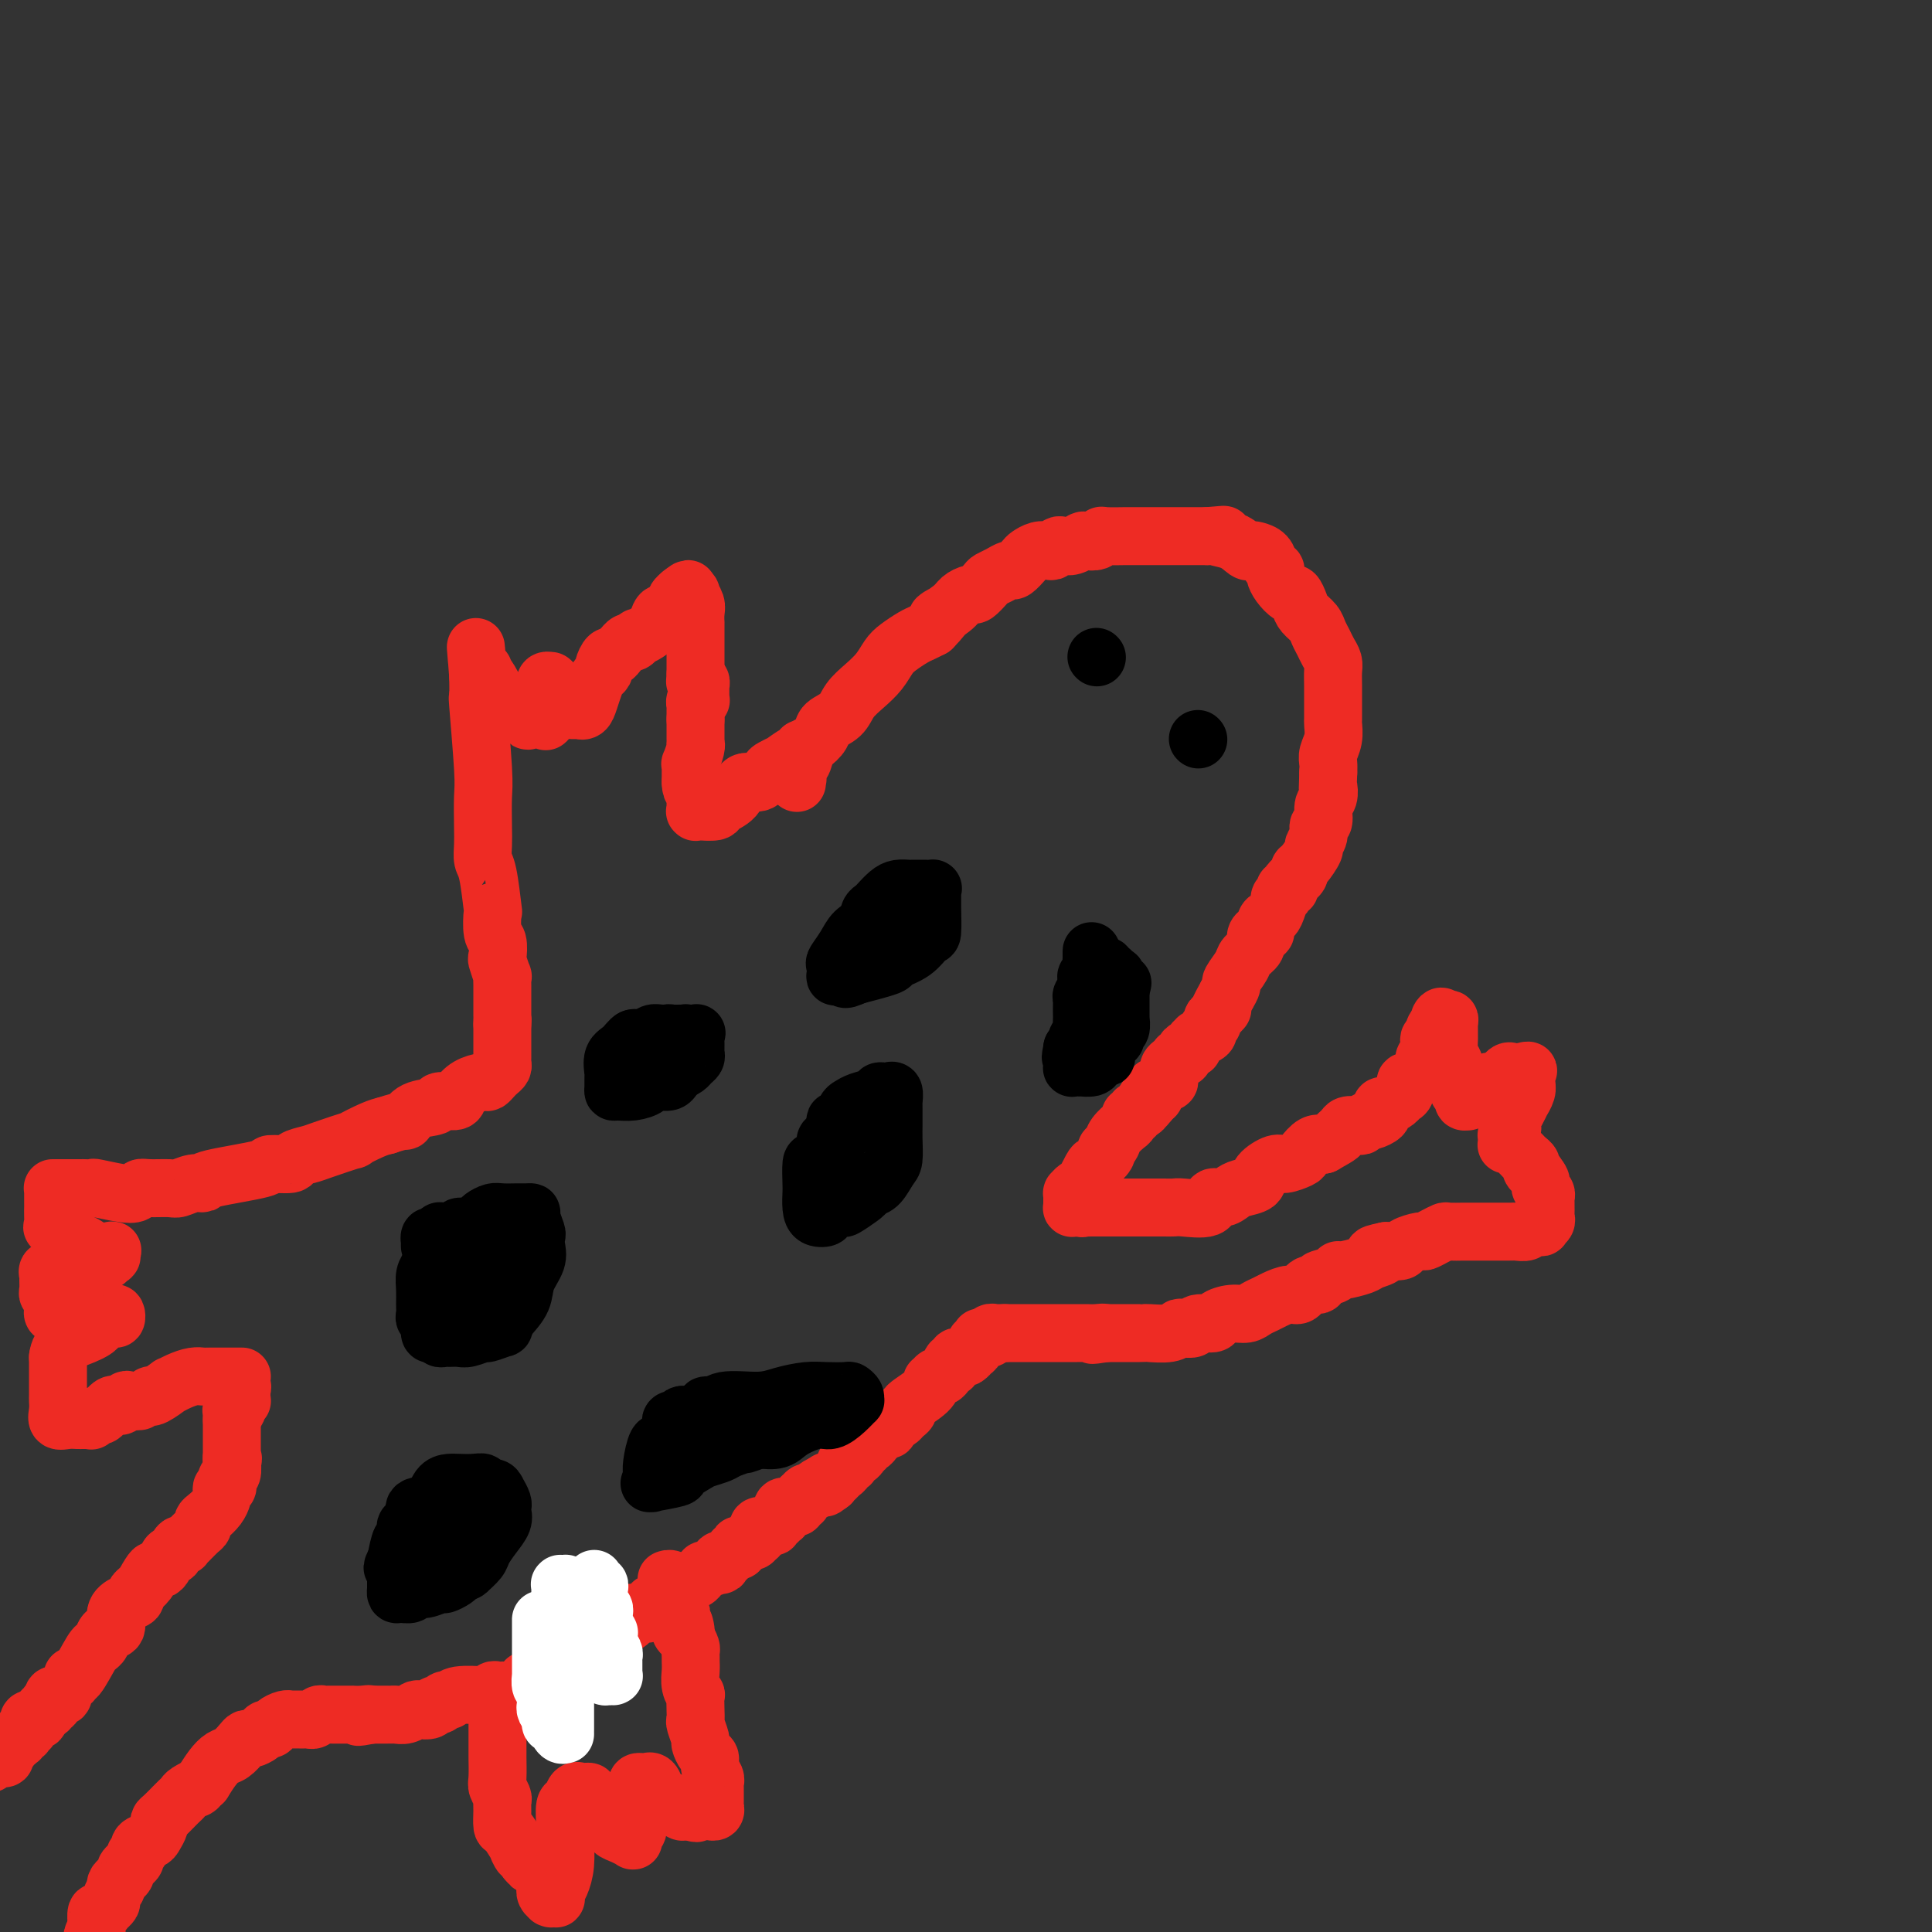 <svg viewBox='0 0 400 400' version='1.1' xmlns='http://www.w3.org/2000/svg' xmlns:xlink='http://www.w3.org/1999/xlink'><rect x="0" y="0" width="400" height="400" fill="#333333" stroke="none"/><g fill='none' stroke='#EE2B24' stroke-width='12' stroke-linecap='round' stroke-linejoin='round'><path d='M165,162c0.001,-0.029 0.001,-0.058 0,0c-0.001,0.058 -0.005,0.204 0,0c0.005,-0.204 0.019,-0.757 0,-1c-0.019,-0.243 -0.073,-0.175 0,0c0.073,0.175 0.271,0.456 0,0c-0.271,-0.456 -1.012,-1.650 -1,-2c0.012,-0.350 0.775,0.142 1,0c0.225,-0.142 -0.090,-0.920 0,-1c0.090,-0.080 0.586,0.536 1,0c0.414,-0.536 0.748,-2.226 1,-3c0.252,-0.774 0.423,-0.633 1,-1c0.577,-0.367 1.561,-1.242 2,-2c0.439,-0.758 0.334,-1.399 1,-2c0.666,-0.601 2.104,-1.162 3,-2c0.896,-0.838 1.250,-1.953 2,-3c0.750,-1.047 1.895,-2.024 3,-3c1.105,-0.976 2.169,-1.949 3,-3c0.831,-1.051 1.430,-2.179 2,-3c0.570,-0.821 1.112,-1.333 2,-2c0.888,-0.667 2.124,-1.487 3,-2c0.876,-0.513 1.393,-0.718 2,-1c0.607,-0.282 1.303,-0.641 2,-1'/><path d='M193,130c4.091,-4.227 1.319,-2.294 1,-2c-0.319,0.294 1.816,-1.052 3,-2c1.184,-0.948 1.416,-1.497 2,-2c0.584,-0.503 1.521,-0.961 2,-1c0.479,-0.039 0.499,0.339 1,0c0.501,-0.339 1.481,-1.395 2,-2c0.519,-0.605 0.577,-0.757 1,-1c0.423,-0.243 1.212,-0.576 2,-1c0.788,-0.424 1.576,-0.941 2,-1c0.424,-0.059 0.485,0.338 1,0c0.515,-0.338 1.486,-1.410 2,-2c0.514,-0.590 0.572,-0.698 1,-1c0.428,-0.302 1.227,-0.799 2,-1c0.773,-0.201 1.519,-0.105 2,0c0.481,0.105 0.696,0.221 1,0c0.304,-0.221 0.696,-0.777 1,-1c0.304,-0.223 0.519,-0.111 1,0c0.481,0.111 1.229,0.222 2,0c0.771,-0.222 1.565,-0.777 2,-1c0.435,-0.223 0.510,-0.112 1,0c0.490,0.112 1.396,0.226 2,0c0.604,-0.226 0.906,-0.793 1,-1c0.094,-0.207 -0.021,-0.056 1,0c1.021,0.056 3.179,0.015 4,0c0.821,-0.015 0.307,-0.004 1,0c0.693,0.004 2.594,0.001 4,0c1.406,-0.001 2.316,-0.000 3,0c0.684,0.000 1.142,0.000 2,0c0.858,-0.000 2.116,-0.000 3,0c0.884,0.000 1.396,0.000 2,0c0.604,-0.000 1.302,-0.000 2,0'/><path d='M250,111c5.730,-0.492 2.557,-0.224 2,0c-0.557,0.224 1.504,0.402 3,1c1.496,0.598 2.428,1.617 3,2c0.572,0.383 0.784,0.131 1,0c0.216,-0.131 0.436,-0.141 1,0c0.564,0.141 1.471,0.432 2,1c0.529,0.568 0.680,1.411 1,2c0.320,0.589 0.811,0.922 1,1c0.189,0.078 0.078,-0.100 0,0c-0.078,0.100 -0.123,0.478 0,1c0.123,0.522 0.413,1.190 1,2c0.587,0.810 1.470,1.764 2,2c0.530,0.236 0.705,-0.246 1,0c0.295,0.246 0.709,1.221 1,2c0.291,0.779 0.459,1.363 1,2c0.541,0.637 1.455,1.325 2,2c0.545,0.675 0.720,1.335 1,2c0.280,0.665 0.663,1.334 1,2c0.337,0.666 0.626,1.328 1,2c0.374,0.672 0.832,1.355 1,2c0.168,0.645 0.045,1.252 0,2c-0.045,0.748 -0.012,1.638 0,3c0.012,1.362 0.004,3.197 0,4c-0.004,0.803 -0.005,0.575 0,1c0.005,0.425 0.015,1.503 0,2c-0.015,0.497 -0.057,0.412 0,1c0.057,0.588 0.211,1.848 0,3c-0.211,1.152 -0.788,2.195 -1,3c-0.212,0.805 -0.061,1.373 0,2c0.061,0.627 0.030,1.314 0,2'/><path d='M275,160c-0.172,4.136 -0.103,2.977 0,3c0.103,0.023 0.239,1.227 0,2c-0.239,0.773 -0.853,1.114 -1,2c-0.147,0.886 0.173,2.315 0,3c-0.173,0.685 -0.837,0.625 -1,1c-0.163,0.375 0.177,1.186 0,2c-0.177,0.814 -0.870,1.633 -1,2c-0.130,0.367 0.302,0.284 0,1c-0.302,0.716 -1.339,2.233 -2,3c-0.661,0.767 -0.947,0.784 -1,1c-0.053,0.216 0.125,0.632 0,1c-0.125,0.368 -0.554,0.690 -1,1c-0.446,0.310 -0.908,0.609 -1,1c-0.092,0.391 0.186,0.872 0,1c-0.186,0.128 -0.838,-0.099 -1,0c-0.162,0.099 0.164,0.523 0,1c-0.164,0.477 -0.818,1.005 -1,1c-0.182,-0.005 0.110,-0.544 0,0c-0.110,0.544 -0.620,2.169 -1,3c-0.380,0.831 -0.628,0.866 -1,1c-0.372,0.134 -0.868,0.367 -1,1c-0.132,0.633 0.101,1.664 0,2c-0.101,0.336 -0.537,-0.025 -1,0c-0.463,0.025 -0.955,0.434 -1,1c-0.045,0.566 0.357,1.289 0,2c-0.357,0.711 -1.471,1.412 -2,2c-0.529,0.588 -0.472,1.065 -1,2c-0.528,0.935 -1.642,2.329 -2,3c-0.358,0.671 0.041,0.620 0,1c-0.041,0.380 -0.520,1.190 -1,2'/><path d='M254,206c-2.968,5.273 -1.388,3.454 -1,3c0.388,-0.454 -0.416,0.455 -1,1c-0.584,0.545 -0.949,0.724 -1,1c-0.051,0.276 0.212,0.648 0,1c-0.212,0.352 -0.898,0.686 -1,1c-0.102,0.314 0.380,0.610 0,1c-0.380,0.390 -1.621,0.874 -2,1c-0.379,0.126 0.105,-0.107 0,0c-0.105,0.107 -0.798,0.554 -1,1c-0.202,0.446 0.085,0.890 0,1c-0.085,0.110 -0.544,-0.115 -1,0c-0.456,0.115 -0.910,0.570 -1,1c-0.090,0.430 0.182,0.836 0,1c-0.182,0.164 -0.819,0.086 -1,0c-0.181,-0.086 0.095,-0.182 0,0c-0.095,0.182 -0.562,0.640 -1,1c-0.438,0.360 -0.848,0.622 -1,1c-0.152,0.378 -0.045,0.872 0,1c0.045,0.128 0.027,-0.110 0,0c-0.027,0.110 -0.063,0.569 0,1c0.063,0.431 0.223,0.833 0,1c-0.223,0.167 -0.831,0.100 -1,0c-0.169,-0.100 0.099,-0.233 0,0c-0.099,0.233 -0.566,0.832 -1,1c-0.434,0.168 -0.834,-0.095 -1,0c-0.166,0.095 -0.097,0.548 0,1c0.097,0.452 0.222,0.905 0,1c-0.222,0.095 -0.790,-0.167 -1,0c-0.210,0.167 -0.060,0.762 0,1c0.060,0.238 0.030,0.119 0,0'/><path d='M238,228c-2.703,3.400 -1.459,0.901 -1,0c0.459,-0.901 0.133,-0.204 0,0c-0.133,0.204 -0.073,-0.085 0,0c0.073,0.085 0.159,0.544 0,1c-0.159,0.456 -0.563,0.909 -1,1c-0.437,0.091 -0.906,-0.182 -1,0c-0.094,0.182 0.187,0.818 0,1c-0.187,0.182 -0.842,-0.089 -1,0c-0.158,0.089 0.179,0.538 0,1c-0.179,0.462 -0.875,0.936 -1,1c-0.125,0.064 0.322,-0.282 0,0c-0.322,0.282 -1.414,1.194 -2,2c-0.586,0.806 -0.666,1.508 -1,2c-0.334,0.492 -0.920,0.774 -1,1c-0.080,0.226 0.347,0.397 0,1c-0.347,0.603 -1.469,1.639 -2,2c-0.531,0.361 -0.472,0.048 -1,1c-0.528,0.952 -1.644,3.168 -2,4c-0.356,0.832 0.048,0.278 0,0c-0.048,-0.278 -0.549,-0.281 -1,0c-0.451,0.281 -0.853,0.845 -1,1c-0.147,0.155 -0.039,-0.098 0,0c0.039,0.098 0.010,0.548 0,1c-0.010,0.452 0.000,0.906 0,1c-0.000,0.094 -0.011,-0.171 0,0c0.011,0.171 0.044,0.778 0,1c-0.044,0.222 -0.166,0.060 0,0c0.166,-0.060 0.619,-0.017 1,0c0.381,0.017 0.691,0.009 1,0'/><path d='M224,250c0.258,0.309 -0.099,0.083 0,0c0.099,-0.083 0.652,-0.022 1,0c0.348,0.022 0.489,0.006 1,0c0.511,-0.006 1.392,-0.002 2,0c0.608,0.002 0.941,0.000 1,0c0.059,-0.000 -0.158,-0.000 0,0c0.158,0.000 0.692,0.000 2,0c1.308,-0.000 3.390,0.000 4,0c0.610,-0.000 -0.251,-0.000 0,0c0.251,0.000 1.615,0.000 2,0c0.385,-0.000 -0.210,-0.001 0,0c0.210,0.001 1.223,0.002 2,0c0.777,-0.002 1.317,-0.008 2,0c0.683,0.008 1.509,0.031 2,0c0.491,-0.031 0.646,-0.116 2,0c1.354,0.116 3.909,0.434 5,0c1.091,-0.434 0.720,-1.621 1,-2c0.280,-0.379 1.211,0.051 2,0c0.789,-0.051 1.437,-0.582 2,-1c0.563,-0.418 1.041,-0.724 2,-1c0.959,-0.276 2.397,-0.522 3,-1c0.603,-0.478 0.370,-1.188 1,-2c0.630,-0.812 2.122,-1.728 3,-2c0.878,-0.272 1.141,0.098 2,0c0.859,-0.098 2.313,-0.666 3,-1c0.687,-0.334 0.608,-0.436 1,-1c0.392,-0.564 1.255,-1.590 2,-2c0.745,-0.410 1.373,-0.205 2,0'/><path d='M274,237c4.340,-2.419 3.190,-1.968 3,-2c-0.190,-0.032 0.579,-0.549 1,-1c0.421,-0.451 0.493,-0.838 1,-1c0.507,-0.162 1.450,-0.099 2,0c0.550,0.099 0.708,0.234 1,0c0.292,-0.234 0.719,-0.837 1,-1c0.281,-0.163 0.417,0.115 1,0c0.583,-0.115 1.613,-0.622 2,-1c0.387,-0.378 0.131,-0.626 0,-1c-0.131,-0.374 -0.136,-0.872 0,-1c0.136,-0.128 0.414,0.116 1,0c0.586,-0.116 1.481,-0.590 2,-1c0.519,-0.410 0.664,-0.755 1,-1c0.336,-0.245 0.863,-0.391 1,-1c0.137,-0.609 -0.117,-1.683 0,-2c0.117,-0.317 0.606,0.122 1,0c0.394,-0.122 0.694,-0.806 1,-1c0.306,-0.194 0.618,0.101 1,0c0.382,-0.101 0.833,-0.600 1,-1c0.167,-0.400 0.048,-0.703 0,-1c-0.048,-0.297 -0.027,-0.590 0,-1c0.027,-0.410 0.059,-0.937 0,-1c-0.059,-0.063 -0.208,0.338 0,0c0.208,-0.338 0.774,-1.414 1,-2c0.226,-0.586 0.112,-0.682 0,-1c-0.112,-0.318 -0.223,-0.859 0,-1c0.223,-0.141 0.782,0.117 1,0c0.218,-0.117 0.097,-0.608 0,-1c-0.097,-0.392 -0.171,-0.683 0,-1c0.171,-0.317 0.585,-0.658 1,-1'/><path d='M298,212c1.023,-2.392 0.082,-1.373 0,-1c-0.082,0.373 0.696,0.102 1,0c0.304,-0.102 0.134,-0.033 0,0c-0.134,0.033 -0.233,0.029 0,0c0.233,-0.029 0.797,-0.085 1,0c0.203,0.085 0.044,0.309 0,1c-0.044,0.691 0.026,1.848 0,3c-0.026,1.152 -0.146,2.297 0,3c0.146,0.703 0.560,0.963 1,2c0.440,1.037 0.906,2.852 1,4c0.094,1.148 -0.185,1.628 0,2c0.185,0.372 0.835,0.635 1,1c0.165,0.365 -0.154,0.830 0,1c0.154,0.170 0.780,0.043 1,0c0.220,-0.043 0.034,-0.004 0,0c-0.034,0.004 0.085,-0.027 0,0c-0.085,0.027 -0.373,0.112 0,0c0.373,-0.112 1.408,-0.420 2,-1c0.592,-0.580 0.740,-1.431 1,-2c0.260,-0.569 0.633,-0.856 1,-1c0.367,-0.144 0.729,-0.144 1,0c0.271,0.144 0.450,0.431 1,0c0.550,-0.431 1.471,-1.580 2,-2c0.529,-0.420 0.668,-0.113 1,0c0.332,0.113 0.859,0.030 1,0c0.141,-0.030 -0.102,-0.009 0,0c0.102,0.009 0.551,0.004 1,0'/><path d='M315,222c2.082,-0.747 1.286,-0.115 1,0c-0.286,0.115 -0.062,-0.286 0,0c0.062,0.286 -0.039,1.259 0,2c0.039,0.741 0.217,1.249 0,2c-0.217,0.751 -0.829,1.745 -1,2c-0.171,0.255 0.099,-0.230 0,0c-0.099,0.230 -0.566,1.176 -1,2c-0.434,0.824 -0.834,1.526 -1,2c-0.166,0.474 -0.097,0.718 0,1c0.097,0.282 0.222,0.601 0,1c-0.222,0.399 -0.792,0.877 -1,1c-0.208,0.123 -0.056,-0.111 0,0c0.056,0.111 0.014,0.566 0,1c-0.014,0.434 -0.000,0.848 0,1c0.000,0.152 -0.014,0.041 0,0c0.014,-0.041 0.055,-0.012 0,0c-0.055,0.012 -0.208,0.006 0,0c0.208,-0.006 0.777,-0.013 1,0c0.223,0.013 0.101,0.045 0,0c-0.101,-0.045 -0.181,-0.167 0,0c0.181,0.167 0.622,0.622 1,1c0.378,0.378 0.692,0.679 1,1c0.308,0.321 0.608,0.663 1,1c0.392,0.337 0.875,0.668 1,1c0.125,0.332 -0.107,0.666 0,1c0.107,0.334 0.554,0.667 1,1'/><path d='M318,243c1.171,1.488 1.098,1.708 1,2c-0.098,0.292 -0.223,0.656 0,1c0.223,0.344 0.792,0.670 1,1c0.208,0.330 0.055,0.666 0,1c-0.055,0.334 -0.014,0.667 0,1c0.014,0.333 -0.001,0.667 0,1c0.001,0.333 0.016,0.664 0,1c-0.016,0.336 -0.064,0.678 0,1c0.064,0.322 0.240,0.626 0,1c-0.240,0.374 -0.894,0.818 -1,1c-0.106,0.182 0.337,0.101 0,0c-0.337,-0.101 -1.455,-0.223 -2,0c-0.545,0.223 -0.517,0.792 -1,1c-0.483,0.208 -1.478,0.056 -2,0c-0.522,-0.056 -0.573,-0.015 -1,0c-0.427,0.015 -1.231,0.004 -2,0c-0.769,-0.004 -1.502,-0.001 -2,0c-0.498,0.001 -0.761,0.000 -1,0c-0.239,-0.000 -0.453,0.000 -1,0c-0.547,-0.000 -1.427,-0.001 -2,0c-0.573,0.001 -0.839,0.003 -1,0c-0.161,-0.003 -0.219,-0.011 -1,0c-0.781,0.011 -2.287,0.041 -3,0c-0.713,-0.041 -0.633,-0.152 -1,0c-0.367,0.152 -1.182,0.566 -2,1c-0.818,0.434 -1.639,0.887 -2,1c-0.361,0.113 -0.262,-0.114 -1,0c-0.738,0.114 -2.314,0.569 -3,1c-0.686,0.431 -0.482,0.837 -1,1c-0.518,0.163 -1.759,0.081 -3,0'/><path d='M287,259c-4.762,0.951 -1.668,0.828 -1,1c0.668,0.172 -1.090,0.638 -2,1c-0.910,0.362 -0.974,0.622 -2,1c-1.026,0.378 -3.016,0.876 -4,1c-0.984,0.124 -0.963,-0.127 -1,0c-0.037,0.127 -0.132,0.630 -1,1c-0.868,0.370 -2.511,0.606 -3,1c-0.489,0.394 0.175,0.946 0,1c-0.175,0.054 -1.187,-0.389 -2,0c-0.813,0.389 -1.425,1.609 -2,2c-0.575,0.391 -1.112,-0.049 -2,0c-0.888,0.049 -2.127,0.587 -3,1c-0.873,0.413 -1.380,0.702 -2,1c-0.620,0.298 -1.354,0.606 -2,1c-0.646,0.394 -1.203,0.875 -2,1c-0.797,0.125 -1.833,-0.106 -3,0c-1.167,0.106 -2.463,0.551 -3,1c-0.537,0.449 -0.315,0.904 -1,1c-0.685,0.096 -2.278,-0.167 -3,0c-0.722,0.167 -0.572,0.763 -1,1c-0.428,0.237 -1.435,0.116 -2,0c-0.565,-0.116 -0.689,-0.227 -1,0c-0.311,0.227 -0.808,0.793 -2,1c-1.192,0.207 -3.078,0.055 -4,0c-0.922,-0.055 -0.880,-0.015 -1,0c-0.120,0.015 -0.402,0.004 -1,0c-0.598,-0.004 -1.511,-0.001 -2,0c-0.489,0.001 -0.555,0.000 -1,0c-0.445,-0.000 -1.270,-0.000 -2,0c-0.730,0.000 -1.365,0.000 -2,0'/><path d='M229,276c-4.990,0.774 -1.966,0.207 -1,0c0.966,-0.207 -0.126,-0.056 -1,0c-0.874,0.056 -1.531,0.015 -2,0c-0.469,-0.015 -0.752,-0.004 -1,0c-0.248,0.004 -0.462,0.001 -1,0c-0.538,-0.001 -1.401,-0.000 -2,0c-0.599,0.000 -0.934,0.000 -1,0c-0.066,-0.000 0.137,-0.000 0,0c-0.137,0.000 -0.615,0.000 -1,0c-0.385,-0.000 -0.678,-0.000 -1,0c-0.322,0.000 -0.674,0.000 -1,0c-0.326,-0.000 -0.627,-0.000 -1,0c-0.373,0.000 -0.817,0.000 -1,0c-0.183,-0.000 -0.106,-0.000 0,0c0.106,0.000 0.239,0.000 0,0c-0.239,-0.000 -0.852,-0.000 -1,0c-0.148,0.000 0.167,0.000 0,0c-0.167,-0.000 -0.815,-0.000 -1,0c-0.185,0.000 0.095,0.000 0,0c-0.095,-0.000 -0.565,-0.000 -1,0c-0.435,0.000 -0.834,0.000 -1,0c-0.166,-0.000 -0.100,-0.000 0,0c0.100,0.000 0.233,0.000 0,0c-0.233,-0.000 -0.833,0.000 -1,0c-0.167,0.000 0.100,0.000 0,0c-0.100,0.000 -0.565,0.000 -1,0c-0.435,0.000 -0.838,0.000 -1,0c-0.162,0.000 -0.081,0.000 0,0'/><path d='M208,276c-3.697,0.001 -2.440,0.004 -2,0c0.440,-0.004 0.061,-0.015 0,0c-0.061,0.015 0.194,0.057 0,0c-0.194,-0.057 -0.836,-0.211 -1,0c-0.164,0.211 0.152,0.789 0,1c-0.152,0.211 -0.772,0.057 -1,0c-0.228,-0.057 -0.065,-0.016 0,0c0.065,0.016 0.033,0.008 0,0'/><path d='M204,277c-0.841,0.172 -0.942,0.101 -1,0c-0.058,-0.101 -0.072,-0.233 0,0c0.072,0.233 0.230,0.832 0,1c-0.230,0.168 -0.849,-0.095 -1,0c-0.151,0.095 0.167,0.548 0,1c-0.167,0.452 -0.819,0.905 -1,1c-0.181,0.095 0.110,-0.167 0,0c-0.110,0.167 -0.622,0.762 -1,1c-0.378,0.238 -0.623,0.120 -1,0c-0.377,-0.120 -0.885,-0.243 -1,0c-0.115,0.243 0.162,0.852 0,1c-0.162,0.148 -0.764,-0.167 -1,0c-0.236,0.167 -0.104,0.814 0,1c0.104,0.186 0.182,-0.090 0,0c-0.182,0.090 -0.623,0.545 -1,1c-0.377,0.455 -0.689,0.911 -1,1c-0.311,0.089 -0.620,-0.190 -1,0c-0.380,0.190 -0.829,0.849 -1,1c-0.171,0.151 -0.063,-0.205 0,0c0.063,0.205 0.080,0.973 -1,2c-1.080,1.027 -3.259,2.314 -4,3c-0.741,0.686 -0.044,0.772 0,1c0.044,0.228 -0.565,0.600 -1,1c-0.435,0.400 -0.696,0.829 -1,1c-0.304,0.171 -0.652,0.086 -1,0'/><path d='M185,294c-2.875,2.586 -0.563,0.552 0,0c0.563,-0.552 -0.623,0.376 -1,1c-0.377,0.624 0.054,0.942 0,1c-0.054,0.058 -0.593,-0.143 -1,0c-0.407,0.143 -0.682,0.631 -1,1c-0.318,0.369 -0.678,0.620 -1,1c-0.322,0.380 -0.608,0.889 -1,1c-0.392,0.111 -0.892,-0.178 -1,0c-0.108,0.178 0.177,0.822 0,1c-0.177,0.178 -0.817,-0.110 -1,0c-0.183,0.110 0.090,0.617 0,1c-0.090,0.383 -0.545,0.641 -1,1c-0.455,0.359 -0.911,0.818 -1,1c-0.089,0.182 0.187,0.086 0,0c-0.187,-0.086 -0.839,-0.163 -1,0c-0.161,0.163 0.168,0.564 0,1c-0.168,0.436 -0.834,0.905 -1,1c-0.166,0.095 0.167,-0.185 0,0c-0.167,0.185 -0.833,0.834 -1,1c-0.167,0.166 0.165,-0.152 0,0c-0.165,0.152 -0.826,0.773 -1,1c-0.174,0.227 0.139,0.061 0,0c-0.139,-0.061 -0.730,-0.016 -1,0c-0.270,0.016 -0.220,0.005 0,0c0.220,-0.005 0.610,-0.002 1,0'/><path d='M172,307c-2.244,2.022 -1.356,0.578 -1,0c0.356,-0.578 0.178,-0.289 0,0'/><path d='M171,307c-0.559,0.161 -1.456,0.564 -2,1c-0.544,0.436 -0.733,0.906 -1,1c-0.267,0.094 -0.611,-0.186 -1,0c-0.389,0.186 -0.821,0.838 -1,1c-0.179,0.162 -0.103,-0.167 0,0c0.103,0.167 0.234,0.829 0,1c-0.234,0.171 -0.832,-0.150 -1,0c-0.168,0.150 0.095,0.771 0,1c-0.095,0.229 -0.547,0.065 -1,0c-0.453,-0.065 -0.906,-0.033 -1,0c-0.094,0.033 0.171,0.065 0,0c-0.171,-0.065 -0.778,-0.227 -1,0c-0.222,0.227 -0.058,0.844 0,1c0.058,0.156 0.012,-0.150 0,0c-0.012,0.150 0.012,0.757 0,1c-0.012,0.243 -0.060,0.121 0,0c0.060,-0.121 0.227,-0.243 0,0c-0.227,0.243 -0.850,0.850 -1,1c-0.150,0.150 0.171,-0.156 0,0c-0.171,0.156 -0.834,0.774 -1,1c-0.166,0.226 0.166,0.061 0,0c-0.166,-0.061 -0.828,-0.016 -1,0c-0.172,0.016 0.146,0.003 0,0c-0.146,-0.003 -0.757,0.003 -1,0c-0.243,-0.003 -0.118,-0.016 0,0c0.118,0.016 0.228,0.059 0,0c-0.228,-0.059 -0.793,-0.222 -1,0c-0.207,0.222 -0.056,0.829 0,1c0.056,0.171 0.016,-0.094 0,0c-0.016,0.094 -0.008,0.547 0,1'/><path d='M157,318c-2.100,1.718 -0.352,0.512 0,0c0.352,-0.512 -0.694,-0.330 -1,0c-0.306,0.330 0.128,0.806 0,1c-0.128,0.194 -0.818,0.104 -1,0c-0.182,-0.104 0.144,-0.224 0,0c-0.144,0.224 -0.757,0.791 -1,1c-0.243,0.209 -0.117,0.060 0,0c0.117,-0.060 0.223,-0.030 0,0c-0.223,0.030 -0.777,0.059 -1,0c-0.223,-0.059 -0.116,-0.208 0,0c0.116,0.208 0.242,0.773 0,1c-0.242,0.227 -0.852,0.118 -1,0c-0.148,-0.118 0.167,-0.243 0,0c-0.167,0.243 -0.816,0.854 -1,1c-0.184,0.146 0.097,-0.172 0,0c-0.097,0.172 -0.574,0.835 -1,1c-0.426,0.165 -0.803,-0.167 -1,0c-0.197,0.167 -0.213,0.832 0,1c0.213,0.168 0.657,-0.161 0,0c-0.657,0.161 -2.414,0.813 -3,1c-0.586,0.187 -0.002,-0.091 0,0c0.002,0.091 -0.576,0.550 -1,1c-0.424,0.450 -0.692,0.891 -1,1c-0.308,0.109 -0.657,-0.114 -1,0c-0.343,0.114 -0.680,0.567 -1,1c-0.320,0.433 -0.625,0.847 -1,1c-0.375,0.153 -0.822,0.044 -1,0c-0.178,-0.044 -0.089,-0.022 0,0'/><path d='M140,329c-2.809,1.883 -1.331,1.092 -1,1c0.331,-0.092 -0.486,0.515 -1,1c-0.514,0.485 -0.725,0.847 -1,1c-0.275,0.153 -0.613,0.097 -1,0c-0.387,-0.097 -0.821,-0.236 -1,0c-0.179,0.236 -0.102,0.848 0,1c0.102,0.152 0.230,-0.155 0,0c-0.230,0.155 -0.818,0.773 -1,1c-0.182,0.227 0.042,0.065 0,0c-0.042,-0.065 -0.350,-0.032 -1,0c-0.650,0.032 -1.641,0.065 -2,0c-0.359,-0.065 -0.085,-0.227 0,0c0.085,0.227 -0.020,0.845 0,1c0.020,0.155 0.164,-0.151 0,0c-0.164,0.151 -0.636,0.759 -1,1c-0.364,0.241 -0.618,0.116 -1,0c-0.382,-0.116 -0.891,-0.224 -1,0c-0.109,0.224 0.181,0.778 0,1c-0.181,0.222 -0.832,0.112 -1,0c-0.168,-0.112 0.147,-0.226 0,0c-0.147,0.226 -0.757,0.793 -1,1c-0.243,0.207 -0.118,0.056 0,0c0.118,-0.056 0.229,-0.016 0,0c-0.229,0.016 -0.797,0.008 -1,0c-0.203,-0.008 -0.040,-0.016 0,0c0.040,0.016 -0.045,0.057 0,0c0.045,-0.057 0.218,-0.211 0,0c-0.218,0.211 -0.828,0.788 -1,1c-0.172,0.212 0.094,0.061 0,0c-0.094,-0.061 -0.547,-0.030 -1,0'/><path d='M123,339c-2.569,1.486 -0.492,0.202 0,0c0.492,-0.202 -0.600,0.678 -1,1c-0.400,0.322 -0.106,0.085 0,0c0.106,-0.085 0.025,-0.019 0,0c-0.025,0.019 0.008,-0.009 0,0c-0.008,0.009 -0.055,0.055 0,0c0.055,-0.055 0.212,-0.211 0,0c-0.212,0.211 -0.793,0.787 -1,1c-0.207,0.213 -0.041,0.061 0,0c0.041,-0.061 -0.042,-0.030 0,0c0.042,0.030 0.208,0.061 0,0c-0.208,-0.061 -0.792,-0.212 -1,0c-0.208,0.212 -0.042,0.789 0,1c0.042,0.211 -0.042,0.057 0,0c0.042,-0.057 0.208,-0.015 0,0c-0.208,0.015 -0.792,0.004 -1,0c-0.208,-0.004 -0.042,-0.001 0,0c0.042,0.001 -0.042,0.000 0,0c0.042,-0.000 0.208,0.000 0,0c-0.208,-0.000 -0.792,-0.001 -1,0c-0.208,0.001 -0.042,0.004 0,0c0.042,-0.004 -0.041,-0.015 0,0c0.041,0.015 0.207,0.057 0,0c-0.207,-0.057 -0.788,-0.211 -1,0c-0.212,0.211 -0.057,0.788 0,1c0.057,0.212 0.016,0.061 0,0c-0.016,-0.061 -0.008,-0.030 0,0'/><path d='M117,343c-0.928,0.635 -0.248,0.223 0,0c0.248,-0.223 0.063,-0.256 0,0c-0.063,0.256 -0.003,0.801 0,1c0.003,0.199 -0.051,0.052 0,0c0.051,-0.052 0.206,-0.010 0,0c-0.206,0.010 -0.773,-0.011 -1,0c-0.227,0.011 -0.113,0.055 0,0c0.113,-0.055 0.224,-0.207 0,0c-0.224,0.207 -0.782,0.773 -1,1c-0.218,0.227 -0.097,0.114 0,0c0.097,-0.114 0.170,-0.228 0,0c-0.170,0.228 -0.581,0.797 -1,1c-0.419,0.203 -0.845,0.040 -1,0c-0.155,-0.040 -0.041,0.042 0,0c0.041,-0.042 0.007,-0.207 0,0c-0.007,0.207 0.013,0.788 0,1c-0.013,0.212 -0.060,0.057 0,0c0.060,-0.057 0.227,-0.016 0,0c-0.227,0.016 -0.848,0.008 -1,0c-0.152,-0.008 0.166,-0.016 0,0c-0.166,0.016 -0.815,0.056 -1,0c-0.185,-0.056 0.095,-0.207 0,0c-0.095,0.207 -0.564,0.774 -1,1c-0.436,0.226 -0.838,0.112 -1,0c-0.162,-0.112 -0.082,-0.223 0,0c0.082,0.223 0.166,0.778 0,1c-0.166,0.222 -0.583,0.111 -1,0'/><path d='M108,349c-1.345,0.868 -0.206,0.036 0,0c0.206,-0.036 -0.519,0.722 -1,1c-0.481,0.278 -0.718,0.074 -1,0c-0.282,-0.074 -0.611,-0.020 -1,0c-0.389,0.020 -0.839,0.006 -1,0c-0.161,-0.006 -0.032,-0.003 0,0c0.032,0.003 -0.032,0.004 0,0c0.032,-0.004 0.161,-0.015 0,0c-0.161,0.015 -0.613,0.057 -1,0c-0.387,-0.057 -0.709,-0.213 -1,0c-0.291,0.213 -0.550,0.793 -1,1c-0.450,0.207 -1.090,0.040 -1,0c0.090,-0.040 0.911,0.046 0,0c-0.911,-0.046 -3.554,-0.224 -5,0c-1.446,0.224 -1.696,0.848 -2,1c-0.304,0.152 -0.663,-0.169 -1,0c-0.337,0.169 -0.653,0.829 -1,1c-0.347,0.171 -0.726,-0.147 -1,0c-0.274,0.147 -0.444,0.757 -1,1c-0.556,0.243 -1.497,0.118 -2,0c-0.503,-0.118 -0.568,-0.228 -1,0c-0.432,0.228 -1.233,0.793 -2,1c-0.767,0.207 -1.501,0.055 -2,0c-0.499,-0.055 -0.763,-0.015 -1,0c-0.237,0.015 -0.449,0.004 -1,0c-0.551,-0.004 -1.443,-0.001 -2,0c-0.557,0.001 -0.778,0.001 -1,0'/><path d='M77,355c-4.995,0.928 -1.983,0.249 -1,0c0.983,-0.249 -0.064,-0.067 -1,0c-0.936,0.067 -1.761,0.018 -2,0c-0.239,-0.018 0.109,-0.005 0,0c-0.109,0.005 -0.673,0.001 -1,0c-0.327,-0.001 -0.416,-0.000 -1,0c-0.584,0.000 -1.662,-0.001 -2,0c-0.338,0.001 0.064,0.004 0,0c-0.064,-0.004 -0.596,-0.015 -1,0c-0.404,0.015 -0.682,0.057 -1,0c-0.318,-0.057 -0.677,-0.211 -1,0c-0.323,0.211 -0.610,0.789 -1,1c-0.390,0.211 -0.883,0.057 -1,0c-0.117,-0.057 0.141,-0.015 0,0c-0.141,0.015 -0.681,0.003 -1,0c-0.319,-0.003 -0.418,0.002 -1,0c-0.582,-0.002 -1.647,-0.011 -2,0c-0.353,0.011 0.007,0.041 0,0c-0.007,-0.041 -0.382,-0.152 -1,0c-0.618,0.152 -1.479,0.566 -2,1c-0.521,0.434 -0.703,0.886 -1,1c-0.297,0.114 -0.709,-0.111 -1,0c-0.291,0.111 -0.462,0.559 -1,1c-0.538,0.441 -1.442,0.877 -2,1c-0.558,0.123 -0.768,-0.067 -1,0c-0.232,0.067 -0.485,0.391 -1,1c-0.515,0.609 -1.293,1.503 -2,2c-0.707,0.497 -1.344,0.595 -2,1c-0.656,0.405 -1.330,1.116 -2,2c-0.670,0.884 -1.335,1.942 -2,3'/><path d='M42,369c-2.438,2.035 -1.034,1.122 -1,1c0.034,-0.122 -1.304,0.548 -2,1c-0.696,0.452 -0.751,0.685 -1,1c-0.249,0.315 -0.693,0.713 -1,1c-0.307,0.287 -0.478,0.462 -1,1c-0.522,0.538 -1.395,1.440 -2,2c-0.605,0.560 -0.940,0.780 -1,1c-0.060,0.220 0.157,0.440 0,1c-0.157,0.560 -0.687,1.459 -1,2c-0.313,0.541 -0.409,0.722 -1,1c-0.591,0.278 -1.678,0.652 -2,1c-0.322,0.348 0.120,0.671 0,1c-0.120,0.329 -0.802,0.666 -1,1c-0.198,0.334 0.088,0.667 0,1c-0.088,0.333 -0.549,0.666 -1,1c-0.451,0.334 -0.892,0.668 -1,1c-0.108,0.332 0.116,0.661 0,1c-0.116,0.339 -0.571,0.686 -1,1c-0.429,0.314 -0.832,0.595 -1,1c-0.168,0.405 -0.102,0.936 0,1c0.102,0.064 0.238,-0.338 0,0c-0.238,0.338 -0.851,1.415 -1,2c-0.149,0.585 0.167,0.676 0,1c-0.167,0.324 -0.815,0.879 -1,1c-0.185,0.121 0.094,-0.193 0,0c-0.094,0.193 -0.561,0.891 -1,1c-0.439,0.109 -0.850,-0.373 -1,0c-0.150,0.373 -0.040,1.600 0,2c0.040,0.400 0.012,-0.029 0,0c-0.012,0.029 -0.006,0.514 0,1'/><path d='M20,399c-1.500,3.000 -0.750,2.000 0,1'/><path d='M-2,365c-0.081,0.114 -0.161,0.227 0,0c0.161,-0.227 0.564,-0.796 1,-1c0.436,-0.204 0.905,-0.044 1,0c0.095,0.044 -0.185,-0.027 0,0c0.185,0.027 0.834,0.152 1,0c0.166,-0.152 -0.153,-0.581 0,-1c0.153,-0.419 0.777,-0.829 1,-1c0.223,-0.171 0.045,-0.102 0,0c-0.045,0.102 0.045,0.237 0,0c-0.045,-0.237 -0.223,-0.847 0,-1c0.223,-0.153 0.848,0.151 1,0c0.152,-0.151 -0.169,-0.757 0,-1c0.169,-0.243 0.829,-0.122 1,0c0.171,0.122 -0.147,0.244 0,0c0.147,-0.244 0.757,-0.854 1,-1c0.243,-0.146 0.118,0.171 0,0c-0.118,-0.171 -0.227,-0.829 0,-1c0.227,-0.171 0.792,0.147 1,0c0.208,-0.147 0.059,-0.757 0,-1c-0.059,-0.243 -0.030,-0.118 0,0c0.030,0.118 0.060,0.228 0,0c-0.060,-0.228 -0.208,-0.793 0,-1c0.208,-0.207 0.774,-0.054 1,0c0.226,0.054 0.113,0.011 0,0c-0.113,-0.011 -0.226,0.011 0,0c0.226,-0.011 0.793,-0.055 1,0c0.207,0.055 0.056,0.211 0,0c-0.056,-0.211 -0.015,-0.788 0,-1c0.015,-0.212 0.004,-0.061 0,0c-0.004,0.061 -0.002,0.030 0,0'/><path d='M8,355c1.769,-1.775 1.192,-1.211 1,-1c-0.192,0.211 0.000,0.070 0,0c-0.000,-0.070 -0.192,-0.070 0,0c0.192,0.070 0.769,0.211 1,0c0.231,-0.211 0.115,-0.773 0,-1c-0.115,-0.227 -0.228,-0.117 0,0c0.228,0.117 0.797,0.242 1,0c0.203,-0.242 0.039,-0.849 0,-1c-0.039,-0.151 0.046,0.155 0,0c-0.046,-0.155 -0.223,-0.772 0,-1c0.223,-0.228 0.847,-0.068 1,0c0.153,0.068 -0.165,0.044 0,0c0.165,-0.044 0.815,-0.108 1,0c0.185,0.108 -0.093,0.388 0,0c0.093,-0.388 0.557,-1.442 1,-2c0.443,-0.558 0.865,-0.619 1,-1c0.135,-0.381 -0.017,-1.082 0,-1c0.017,0.082 0.204,0.948 1,0c0.796,-0.948 2.201,-3.711 3,-5c0.799,-1.289 0.993,-1.103 1,-1c0.007,0.103 -0.171,0.123 0,0c0.171,-0.123 0.692,-0.390 1,-1c0.308,-0.610 0.402,-1.564 1,-2c0.598,-0.436 1.701,-0.354 2,-1c0.299,-0.646 -0.204,-2.018 0,-3c0.204,-0.982 1.117,-1.572 2,-2c0.883,-0.428 1.738,-0.692 2,-1c0.262,-0.308 -0.068,-0.659 0,-1c0.068,-0.341 0.534,-0.670 1,-1'/><path d='M29,329c3.427,-4.144 1.496,-1.504 1,-1c-0.496,0.504 0.445,-1.127 1,-2c0.555,-0.873 0.726,-0.988 1,-1c0.274,-0.012 0.650,0.080 1,0c0.350,-0.080 0.672,-0.333 1,-1c0.328,-0.667 0.662,-1.747 1,-2c0.338,-0.253 0.681,0.323 1,0c0.319,-0.323 0.614,-1.543 1,-2c0.386,-0.457 0.864,-0.150 1,0c0.136,0.150 -0.069,0.142 0,0c0.069,-0.142 0.413,-0.419 1,-1c0.587,-0.581 1.418,-1.468 2,-2c0.582,-0.532 0.916,-0.710 1,-1c0.084,-0.290 -0.082,-0.693 0,-1c0.082,-0.307 0.413,-0.517 1,-1c0.587,-0.483 1.429,-1.239 2,-2c0.571,-0.761 0.871,-1.527 1,-2c0.129,-0.473 0.086,-0.652 0,-1c-0.086,-0.348 -0.215,-0.866 0,-1c0.215,-0.134 0.776,0.114 1,0c0.224,-0.114 0.113,-0.591 0,-1c-0.113,-0.409 -0.226,-0.751 0,-1c0.226,-0.249 0.793,-0.407 1,-1c0.207,-0.593 0.056,-1.621 0,-2c-0.056,-0.379 -0.016,-0.108 0,0c0.016,0.108 0.008,0.054 0,0'/><path d='M48,303c0.464,-1.559 0.124,-0.958 0,-1c-0.124,-0.042 -0.033,-0.728 0,-1c0.033,-0.272 0.009,-0.129 0,0c-0.009,0.129 -0.002,0.246 0,0c0.002,-0.246 0.001,-0.854 0,-1c-0.001,-0.146 -0.000,0.171 0,0c0.000,-0.171 0.000,-0.831 0,-1c-0.000,-0.169 -0.000,0.152 0,0c0.000,-0.152 0.000,-0.776 0,-1c-0.000,-0.224 -0.000,-0.046 0,0c0.000,0.046 0.000,-0.039 0,0c-0.000,0.039 -0.000,0.203 0,0c0.000,-0.203 0.000,-0.773 0,-1c-0.000,-0.227 -0.000,-0.112 0,0c0.000,0.112 0.000,0.223 0,0c-0.000,-0.223 -0.000,-0.778 0,-1c0.000,-0.222 0.000,-0.111 0,0c-0.000,0.111 -0.000,0.222 0,0c0.000,-0.222 0.000,-0.777 0,-1c-0.000,-0.223 -0.000,-0.112 0,0c0.000,0.112 0.000,0.226 0,0c-0.000,-0.226 -0.000,-0.793 0,-1c0.000,-0.207 0.000,-0.056 0,0c-0.000,0.056 -0.000,0.015 0,0c0.000,-0.015 0.000,-0.004 0,0c0.000,0.004 0.000,0.001 0,0c0.000,-0.001 0.000,-0.001 0,0'/><path d='M48,294c0.000,-1.408 0.000,-0.429 0,0c-0.000,0.429 -0.000,0.307 0,0c0.000,-0.307 0.000,-0.800 0,-1c-0.000,-0.200 -0.001,-0.106 0,0c0.001,0.106 0.004,0.226 0,0c-0.004,-0.226 -0.015,-0.796 0,-1c0.015,-0.204 0.057,-0.041 0,0c-0.057,0.041 -0.211,-0.041 0,0c0.211,0.041 0.789,0.203 1,0c0.211,-0.203 0.057,-0.772 0,-1c-0.057,-0.228 -0.015,-0.114 0,0c0.015,0.114 0.003,0.227 0,0c-0.003,-0.227 0.003,-0.793 0,-1c-0.003,-0.207 -0.015,-0.055 0,0c0.015,0.055 0.057,0.012 0,0c-0.057,-0.012 -0.211,0.007 0,0c0.211,-0.007 0.789,-0.041 1,0c0.211,0.041 0.057,0.155 0,0c-0.057,-0.155 -0.015,-0.580 0,-1c0.015,-0.420 0.004,-0.834 0,-1c-0.004,-0.166 -0.002,-0.083 0,0'/><path d='M50,288c0.309,-1.167 0.083,-1.083 0,-1c-0.083,0.083 -0.022,0.166 0,0c0.022,-0.166 0.007,-0.580 0,-1c-0.007,-0.420 -0.005,-0.844 0,-1c0.005,-0.156 0.012,-0.042 0,0c-0.012,0.042 -0.045,0.011 0,0c0.045,-0.011 0.167,-0.003 0,0c-0.167,0.003 -0.622,0.001 -1,0c-0.378,-0.001 -0.679,-0.000 -1,0c-0.321,0.000 -0.664,0.000 -1,0c-0.336,-0.000 -0.667,0.000 -1,0c-0.333,-0.000 -0.669,-0.001 -1,0c-0.331,0.001 -0.658,0.003 -1,0c-0.342,-0.003 -0.699,-0.011 -1,0c-0.301,0.011 -0.547,0.039 -1,0c-0.453,-0.039 -1.112,-0.147 -2,0c-0.888,0.147 -2.004,0.547 -3,1c-0.996,0.453 -1.873,0.957 -2,1c-0.127,0.043 0.494,-0.377 0,0c-0.494,0.377 -2.104,1.551 -3,2c-0.896,0.449 -1.080,0.173 -1,0c0.080,-0.173 0.424,-0.242 0,0c-0.424,0.242 -1.614,0.796 -2,1c-0.386,0.204 0.033,0.058 0,0c-0.033,-0.058 -0.516,-0.029 -1,0'/><path d='M28,290c-2.327,0.790 -2.144,0.264 -2,0c0.144,-0.264 0.249,-0.267 0,0c-0.249,0.267 -0.851,0.804 -1,1c-0.149,0.196 0.154,0.050 0,0c-0.154,-0.050 -0.766,-0.006 -1,0c-0.234,0.006 -0.090,-0.028 0,0c0.090,0.028 0.125,0.116 0,0c-0.125,-0.116 -0.412,-0.438 -1,0c-0.588,0.438 -1.477,1.634 -2,2c-0.523,0.366 -0.679,-0.098 -1,0c-0.321,0.098 -0.807,0.758 -1,1c-0.193,0.242 -0.092,0.065 0,0c0.092,-0.065 0.177,-0.018 0,0c-0.177,0.018 -0.615,0.006 -1,0c-0.385,-0.006 -0.716,-0.007 -1,0c-0.284,0.007 -0.521,0.023 -1,0c-0.479,-0.023 -1.200,-0.084 -2,0c-0.800,0.084 -1.678,0.314 -2,0c-0.322,-0.314 -0.086,-1.171 0,-2c0.086,-0.829 0.023,-1.628 0,-2c-0.023,-0.372 -0.006,-0.316 0,-1c0.006,-0.684 0.002,-2.107 0,-3c-0.002,-0.893 -0.000,-1.255 0,-2c0.000,-0.745 0.000,-1.872 0,-3'/><path d='M12,281c0.352,-2.813 2.230,-3.346 4,-4c1.770,-0.654 3.430,-1.428 4,-2c0.570,-0.572 0.048,-0.942 0,-1c-0.048,-0.058 0.378,0.195 1,0c0.622,-0.195 1.440,-0.837 2,-1c0.560,-0.163 0.862,0.152 1,0c0.138,-0.152 0.111,-0.773 0,-1c-0.111,-0.227 -0.306,-0.061 -1,0c-0.694,0.061 -1.888,0.016 -3,0c-1.112,-0.016 -2.143,-0.005 -3,0c-0.857,0.005 -1.540,0.002 -2,0c-0.460,-0.002 -0.698,-0.004 -1,0c-0.302,0.004 -0.670,0.012 -1,0c-0.330,-0.012 -0.623,-0.045 -1,0c-0.377,0.045 -0.837,0.166 -1,0c-0.163,-0.166 -0.030,-0.621 0,-1c0.030,-0.379 -0.045,-0.683 0,-1c0.045,-0.317 0.208,-0.648 0,-1c-0.208,-0.352 -0.789,-0.725 -1,-1c-0.211,-0.275 -0.052,-0.452 0,-1c0.052,-0.548 -0.004,-1.466 0,-2c0.004,-0.534 0.068,-0.683 0,-1c-0.068,-0.317 -0.267,-0.803 0,-1c0.267,-0.197 0.999,-0.104 1,0c0.001,0.104 -0.731,0.220 0,0c0.731,-0.220 2.923,-0.777 4,-1c1.077,-0.223 1.038,-0.111 1,0'/><path d='M16,262c1.217,-0.399 1.258,0.103 2,0c0.742,-0.103 2.185,-0.811 3,-1c0.815,-0.189 1.002,0.142 1,0c-0.002,-0.142 -0.194,-0.756 0,-1c0.194,-0.244 0.774,-0.117 1,0c0.226,0.117 0.097,0.225 0,0c-0.097,-0.225 -0.161,-0.781 0,-1c0.161,-0.219 0.548,-0.100 0,0c-0.548,0.100 -2.029,0.182 -3,0c-0.971,-0.182 -1.430,-0.627 -2,-1c-0.570,-0.373 -1.249,-0.673 -2,-1c-0.751,-0.327 -1.574,-0.682 -2,-1c-0.426,-0.318 -0.454,-0.601 -1,-1c-0.546,-0.399 -1.610,-0.915 -2,-1c-0.390,-0.085 -0.104,0.263 0,0c0.104,-0.263 0.028,-1.135 0,-2c-0.028,-0.865 -0.007,-1.724 0,-2c0.007,-0.276 0.002,0.031 0,0c-0.002,-0.031 -0.000,-0.401 0,-1c0.000,-0.599 -0.001,-1.429 0,-2c0.001,-0.571 0.003,-0.885 0,-1c-0.003,-0.115 -0.013,-0.031 0,0c0.013,0.031 0.048,0.008 0,0c-0.048,-0.008 -0.179,-0.002 0,0c0.179,0.002 0.666,0.001 1,0c0.334,-0.001 0.513,-0.000 1,0c0.487,0.000 1.282,0.000 2,0c0.718,-0.000 1.359,-0.000 2,0'/><path d='M17,246c0.805,-0.004 -0.184,-0.014 0,0c0.184,0.014 1.541,0.053 2,0c0.459,-0.053 0.022,-0.196 1,0c0.978,0.196 3.372,0.732 5,1c1.628,0.268 2.490,0.269 3,0c0.510,-0.269 0.668,-0.808 1,-1c0.332,-0.192 0.840,-0.037 2,0c1.160,0.037 2.974,-0.045 4,0c1.026,0.045 1.264,0.216 2,0c0.736,-0.216 1.969,-0.818 3,-1c1.031,-0.182 1.860,0.057 2,0c0.140,-0.057 -0.410,-0.411 2,-1c2.410,-0.589 7.780,-1.415 10,-2c2.220,-0.585 1.290,-0.929 2,-1c0.710,-0.071 3.061,0.131 4,0c0.939,-0.131 0.465,-0.593 1,-1c0.535,-0.407 2.079,-0.757 3,-1c0.921,-0.243 1.219,-0.380 3,-1c1.781,-0.620 5.044,-1.723 6,-2c0.956,-0.277 -0.397,0.272 0,0c0.397,-0.272 2.542,-1.363 4,-2c1.458,-0.637 2.229,-0.818 3,-1'/><path d='M80,233c3.943,-1.354 3.799,-0.741 4,-1c0.201,-0.259 0.746,-1.392 2,-2c1.254,-0.608 3.216,-0.691 4,-1c0.784,-0.309 0.388,-0.843 1,-1c0.612,-0.157 2.230,0.064 3,0c0.770,-0.064 0.693,-0.412 1,-1c0.307,-0.588 0.999,-1.414 2,-2c1.001,-0.586 2.310,-0.931 3,-1c0.690,-0.069 0.759,0.136 1,0c0.241,-0.136 0.653,-0.615 1,-1c0.347,-0.385 0.629,-0.678 1,-1c0.371,-0.322 0.831,-0.675 1,-1c0.169,-0.325 0.045,-0.622 0,-1c-0.045,-0.378 -0.012,-0.837 0,-1c0.012,-0.163 0.003,-0.029 0,0c-0.003,0.029 -0.001,-0.045 0,0c0.001,0.045 0.000,0.211 0,0c-0.000,-0.211 -0.000,-0.798 0,-1c0.000,-0.202 0.000,-0.018 0,0c-0.000,0.018 -0.000,-0.128 0,-1c0.000,-0.872 0.000,-2.468 0,-3c-0.000,-0.532 -0.000,0.002 0,0c0.000,-0.002 0.000,-0.539 0,-1c-0.000,-0.461 -0.000,-0.846 0,-1c0.000,-0.154 0.000,-0.077 0,0'/><path d='M104,212c0.155,-1.786 0.041,-1.251 0,-1c-0.041,0.251 -0.011,0.217 0,0c0.011,-0.217 0.003,-0.617 0,-1c-0.003,-0.383 -0.001,-0.749 0,-1c0.001,-0.251 -0.000,-0.387 0,-1c0.000,-0.613 0.001,-1.702 0,-2c-0.001,-0.298 -0.004,0.196 0,0c0.004,-0.196 0.015,-1.083 0,-2c-0.015,-0.917 -0.056,-1.864 0,-2c0.056,-0.136 0.207,0.538 0,0c-0.207,-0.538 -0.774,-2.290 -1,-3c-0.226,-0.710 -0.112,-0.380 0,-1c0.112,-0.620 0.224,-2.190 0,-3c-0.224,-0.810 -0.782,-0.859 -1,-2c-0.218,-1.141 -0.097,-3.372 0,-4c0.097,-0.628 0.170,0.348 0,-1c-0.170,-1.348 -0.582,-5.018 -1,-7c-0.418,-1.982 -0.843,-2.274 -1,-3c-0.157,-0.726 -0.046,-1.885 0,-3c0.046,-1.115 0.026,-2.186 0,-4c-0.026,-1.814 -0.060,-4.371 0,-6c0.060,-1.629 0.212,-2.329 0,-6c-0.212,-3.671 -0.789,-10.314 -1,-13c-0.211,-2.686 -0.057,-1.415 0,-2c0.057,-0.585 0.016,-3.024 0,-4c-0.016,-0.976 -0.008,-0.488 0,0'/><path d='M99,140c-0.832,-11.363 -0.413,-3.769 0,-1c0.413,2.769 0.821,0.715 1,0c0.179,-0.715 0.129,-0.091 0,0c-0.129,0.091 -0.337,-0.349 0,0c0.337,0.349 1.220,1.489 2,3c0.780,1.511 1.456,3.393 2,4c0.544,0.607 0.955,-0.062 1,0c0.045,0.062 -0.278,0.854 0,1c0.278,0.146 1.157,-0.353 2,0c0.843,0.353 1.652,1.559 2,2c0.348,0.441 0.237,0.117 1,0c0.763,-0.117 2.401,-0.028 3,0c0.599,0.028 0.161,-0.005 0,0c-0.161,0.005 -0.043,0.046 0,0c0.043,-0.046 0.011,-0.181 0,0c-0.011,0.181 -0.003,0.676 0,0c0.003,-0.676 -0.000,-2.525 0,-4c0.000,-1.475 0.004,-2.577 0,-3c-0.004,-0.423 -0.016,-0.166 0,0c0.016,0.166 0.060,0.243 0,0c-0.060,-0.243 -0.224,-0.805 0,-1c0.224,-0.195 0.834,-0.024 1,0c0.166,0.024 -0.113,-0.099 0,0c0.113,0.099 0.619,0.422 1,1c0.381,0.578 0.638,1.413 1,2c0.362,0.587 0.828,0.927 1,1c0.172,0.073 0.049,-0.122 0,0c-0.049,0.122 -0.025,0.561 0,1'/><path d='M117,146c0.720,0.844 0.522,0.953 1,1c0.478,0.047 1.634,0.031 2,0c0.366,-0.031 -0.057,-0.078 0,0c0.057,0.078 0.594,0.280 1,0c0.406,-0.280 0.682,-1.043 1,-2c0.318,-0.957 0.676,-2.106 1,-3c0.324,-0.894 0.612,-1.531 1,-2c0.388,-0.469 0.877,-0.769 1,-1c0.123,-0.231 -0.121,-0.392 0,-1c0.121,-0.608 0.606,-1.665 1,-2c0.394,-0.335 0.697,0.050 1,0c0.303,-0.050 0.606,-0.534 1,-1c0.394,-0.466 0.880,-0.913 1,-1c0.120,-0.087 -0.127,0.188 0,0c0.127,-0.188 0.628,-0.837 1,-1c0.372,-0.163 0.614,0.161 1,0c0.386,-0.161 0.914,-0.808 1,-1c0.086,-0.192 -0.272,0.069 0,0c0.272,-0.069 1.173,-0.470 2,-1c0.827,-0.530 1.580,-1.189 2,-2c0.420,-0.811 0.508,-1.775 1,-2c0.492,-0.225 1.390,0.290 2,0c0.610,-0.290 0.934,-1.386 1,-2c0.066,-0.614 -0.124,-0.747 0,-1c0.124,-0.253 0.562,-0.627 1,-1'/><path d='M141,123c2.482,-2.018 1.187,-0.564 1,0c-0.187,0.564 0.735,0.236 1,0c0.265,-0.236 -0.125,-0.381 0,0c0.125,0.381 0.766,1.287 1,2c0.234,0.713 0.063,1.234 0,2c-0.063,0.766 -0.017,1.777 0,2c0.017,0.223 0.005,-0.344 0,0c-0.005,0.344 -0.001,1.598 0,2c0.001,0.402 0.000,-0.047 0,0c-0.000,0.047 -0.000,0.591 0,1c0.000,0.409 0.000,0.682 0,1c-0.000,0.318 -0.000,0.681 0,1c0.000,0.319 0.000,0.593 0,1c-0.000,0.407 -0.000,0.945 0,1c0.000,0.055 0.000,-0.375 0,0c-0.000,0.375 -0.000,1.554 0,2c0.000,0.446 0.000,0.158 0,0c-0.000,-0.158 -0.000,-0.186 0,0c0.000,0.186 0.000,0.586 0,1c-0.000,0.414 -0.000,0.843 0,1c0.000,0.157 0.000,0.042 0,0c-0.000,-0.042 -0.000,-0.012 0,0c0.000,0.012 0.000,0.006 0,0'/><path d='M144,140c0.001,2.336 0.004,0.678 0,0c-0.004,-0.678 -0.015,-0.374 0,0c0.015,0.374 0.057,0.818 0,1c-0.057,0.182 -0.211,0.100 0,0c0.211,-0.100 0.789,-0.219 1,0c0.211,0.219 0.057,0.776 0,1c-0.057,0.224 -0.015,0.116 0,0c0.015,-0.116 0.004,-0.241 0,0c-0.004,0.241 -0.001,0.848 0,1c0.001,0.152 0.000,-0.152 0,0c-0.000,0.152 -0.000,0.759 0,1c0.000,0.241 0.001,0.118 0,0c-0.001,-0.118 -0.004,-0.229 0,0c0.004,0.229 0.015,0.797 0,1c-0.015,0.203 -0.057,0.039 0,0c0.057,-0.039 0.211,0.046 0,0c-0.211,-0.046 -0.789,-0.222 -1,0c-0.211,0.222 -0.057,0.843 0,1c0.057,0.157 0.015,-0.151 0,0c-0.015,0.151 -0.004,0.762 0,1c0.004,0.238 0.001,0.102 0,0c-0.001,-0.102 -0.000,-0.171 0,0c0.000,0.171 0.000,0.582 0,1c-0.000,0.418 -0.000,0.844 0,1c0.000,0.156 0.000,0.042 0,0c-0.000,-0.042 -0.000,-0.012 0,0c0.000,0.012 0.000,0.006 0,0'/><path d='M144,149c-0.000,1.389 -0.000,0.362 0,0c0.000,-0.362 0.000,-0.058 0,0c-0.000,0.058 -0.000,-0.129 0,0c0.000,0.129 0.000,0.573 0,1c-0.000,0.427 -0.000,0.836 0,1c0.000,0.164 0.000,0.082 0,0c-0.000,-0.082 -0.000,-0.166 0,0c0.000,0.166 0.000,0.581 0,1c-0.000,0.419 -0.000,0.843 0,1c0.000,0.157 0.000,0.046 0,0c-0.000,-0.046 -0.000,-0.027 0,0c0.000,0.027 0.001,0.060 0,0c-0.001,-0.060 -0.004,-0.215 0,0c0.004,0.215 0.015,0.799 0,1c-0.015,0.201 -0.057,0.019 0,0c0.057,-0.019 0.211,0.123 0,1c-0.211,0.877 -0.789,2.488 -1,3c-0.211,0.512 -0.057,-0.074 0,0c0.057,0.074 0.015,0.807 0,1c-0.015,0.193 -0.004,-0.156 0,0c0.004,0.156 0.001,0.815 0,1c-0.001,0.185 -0.000,-0.104 0,0c0.000,0.104 0.000,0.601 0,1c-0.000,0.399 -0.000,0.699 0,1'/><path d='M143,162c0.072,2.211 0.751,1.237 1,1c0.249,-0.237 0.067,0.261 0,1c-0.067,0.739 -0.018,1.718 0,2c0.018,0.282 0.005,-0.135 0,0c-0.005,0.135 -0.003,0.821 0,1c0.003,0.179 0.005,-0.148 0,0c-0.005,0.148 -0.018,0.772 0,1c0.018,0.228 0.069,0.062 0,0c-0.069,-0.062 -0.256,-0.019 0,0c0.256,0.019 0.954,0.015 1,0c0.046,-0.015 -0.561,-0.040 0,0c0.561,0.040 2.289,0.146 3,0c0.711,-0.146 0.404,-0.543 1,-1c0.596,-0.457 2.095,-0.972 3,-2c0.905,-1.028 1.218,-2.567 2,-3c0.782,-0.433 2.035,0.240 3,0c0.965,-0.240 1.642,-1.392 2,-2c0.358,-0.608 0.397,-0.671 1,-1c0.603,-0.329 1.769,-0.924 2,-1c0.231,-0.076 -0.474,0.368 0,0c0.474,-0.368 2.127,-1.549 3,-2c0.873,-0.451 0.966,-0.172 1,0c0.034,0.172 0.009,0.239 0,0c-0.009,-0.239 -0.003,-0.782 0,-1c0.003,-0.218 0.001,-0.109 0,0'/><path d='M103,351c0.000,-0.064 0.000,-0.129 0,0c-0.000,0.129 -0.000,0.451 0,1c0.000,0.549 0.000,1.325 0,2c-0.000,0.675 -0.000,1.249 0,2c0.000,0.751 0.000,1.679 0,2c-0.000,0.321 -0.001,0.035 0,1c0.001,0.965 0.004,3.179 0,4c-0.004,0.821 -0.015,0.247 0,1c0.015,0.753 0.057,2.833 0,4c-0.057,1.167 -0.212,1.420 0,2c0.212,0.580 0.791,1.487 1,2c0.209,0.513 0.050,0.633 0,1c-0.050,0.367 0.010,0.982 0,2c-0.010,1.018 -0.091,2.438 0,3c0.091,0.562 0.354,0.265 1,1c0.646,0.735 1.676,2.502 2,3c0.324,0.498 -0.057,-0.273 0,0c0.057,0.273 0.551,1.589 1,2c0.449,0.411 0.852,-0.082 1,0c0.148,0.082 0.042,0.738 0,1c-0.042,0.262 -0.021,0.131 0,0'/><path d='M109,385c0.957,1.322 0.849,1.128 1,1c0.151,-0.128 0.562,-0.189 1,0c0.438,0.189 0.902,0.629 1,1c0.098,0.371 -0.170,0.673 0,1c0.170,0.327 0.776,0.679 1,1c0.224,0.321 0.064,0.612 0,1c-0.064,0.388 -0.031,0.875 0,1c0.031,0.125 0.060,-0.110 0,0c-0.060,0.110 -0.208,0.565 0,1c0.208,0.435 0.774,0.849 1,1c0.226,0.151 0.112,0.038 0,0c-0.112,-0.038 -0.224,-0.001 0,0c0.224,0.001 0.782,-0.035 1,0c0.218,0.035 0.097,0.140 0,0c-0.097,-0.140 -0.169,-0.524 0,-1c0.169,-0.476 0.580,-1.042 1,-2c0.420,-0.958 0.848,-2.307 1,-4c0.152,-1.693 0.029,-3.729 0,-5c-0.029,-1.271 0.035,-1.776 0,-3c-0.035,-1.224 -0.168,-3.165 0,-4c0.168,-0.835 0.636,-0.563 1,-1c0.364,-0.437 0.623,-1.582 1,-2c0.377,-0.418 0.871,-0.110 1,0c0.129,0.110 -0.106,0.021 0,0c0.106,-0.021 0.554,0.025 1,0c0.446,-0.025 0.889,-0.122 1,0c0.111,0.122 -0.111,0.463 0,1c0.111,0.537 0.556,1.268 1,2'/><path d='M123,374c0.742,0.582 0.597,0.537 1,1c0.403,0.463 1.355,1.434 2,2c0.645,0.566 0.982,0.726 1,1c0.018,0.274 -0.282,0.663 0,1c0.282,0.337 1.146,0.623 2,1c0.854,0.377 1.697,0.846 2,1c0.303,0.154 0.067,-0.006 0,0c-0.067,0.006 0.035,0.177 0,0c-0.035,-0.177 -0.205,-0.702 0,-1c0.205,-0.298 0.787,-0.370 1,-1c0.213,-0.630 0.057,-1.818 0,-3c-0.057,-1.182 -0.016,-2.359 0,-3c0.016,-0.641 0.008,-0.746 0,-1c-0.008,-0.254 -0.016,-0.656 0,-1c0.016,-0.344 0.056,-0.628 0,-1c-0.056,-0.372 -0.207,-0.832 0,-1c0.207,-0.168 0.773,-0.045 1,0c0.227,0.045 0.116,0.010 0,0c-0.116,-0.010 -0.238,0.004 0,0c0.238,-0.004 0.837,-0.027 1,0c0.163,0.027 -0.111,0.102 0,0c0.111,-0.102 0.607,-0.382 1,0c0.393,0.382 0.684,1.427 1,2c0.316,0.573 0.658,0.674 1,1c0.342,0.326 0.683,0.876 1,1c0.317,0.124 0.610,-0.177 1,0c0.390,0.177 0.878,0.832 1,1c0.122,0.168 -0.122,-0.151 0,0c0.122,0.151 0.610,0.771 1,1c0.390,0.229 0.683,0.065 1,0c0.317,-0.065 0.659,-0.033 1,0'/><path d='M143,375c1.879,0.773 1.077,0.207 1,0c-0.077,-0.207 0.572,-0.055 1,0c0.428,0.055 0.637,0.011 1,0c0.363,-0.011 0.882,0.010 1,0c0.118,-0.010 -0.165,-0.051 0,0c0.165,0.051 0.776,0.196 1,0c0.224,-0.196 0.060,-0.731 0,-1c-0.060,-0.269 -0.015,-0.270 0,-1c0.015,-0.730 0.000,-2.187 0,-3c-0.000,-0.813 0.015,-0.981 0,-1c-0.015,-0.019 -0.059,0.112 0,0c0.059,-0.112 0.222,-0.468 0,-1c-0.222,-0.532 -0.829,-1.240 -1,-2c-0.171,-0.760 0.094,-1.573 0,-2c-0.094,-0.427 -0.547,-0.467 -1,-1c-0.453,-0.533 -0.906,-1.559 -1,-2c-0.094,-0.441 0.171,-0.298 0,-1c-0.171,-0.702 -0.777,-2.250 -1,-3c-0.223,-0.750 -0.064,-0.703 0,-1c0.064,-0.297 0.031,-0.936 0,-2c-0.031,-1.064 -0.061,-2.551 0,-3c0.061,-0.449 0.213,0.139 0,0c-0.213,-0.139 -0.789,-1.007 -1,-2c-0.211,-0.993 -0.056,-2.111 0,-3c0.056,-0.889 0.012,-1.550 0,-2c-0.012,-0.450 0.007,-0.687 0,-1c-0.007,-0.313 -0.040,-0.700 0,-1c0.040,-0.300 0.154,-0.514 0,-1c-0.154,-0.486 -0.577,-1.243 -1,-2'/><path d='M142,339c-0.867,-5.031 -0.035,-2.107 0,-1c0.035,1.107 -0.726,0.399 -1,0c-0.274,-0.399 -0.059,-0.487 0,-1c0.059,-0.513 -0.037,-1.451 0,-2c0.037,-0.549 0.206,-0.710 0,-1c-0.206,-0.290 -0.787,-0.709 -1,-1c-0.213,-0.291 -0.056,-0.455 0,-1c0.056,-0.545 0.012,-1.470 0,-2c-0.012,-0.530 0.007,-0.664 0,-1c-0.007,-0.336 -0.041,-0.875 0,-1c0.041,-0.125 0.155,0.162 0,0c-0.155,-0.162 -0.580,-0.774 -1,-1c-0.420,-0.226 -0.834,-0.064 -1,0c-0.166,0.064 -0.083,0.032 0,0'/></g>
<g fill='none' stroke='#FFFFFF' stroke-width='12' stroke-linecap='round' stroke-linejoin='round'><path d='M112,336c0.000,-0.511 0.000,-1.022 0,-1c-0.000,0.022 -0.000,0.578 0,1c0.000,0.422 0.000,0.709 0,1c-0.000,0.291 -0.000,0.585 0,1c0.000,0.415 0.000,0.952 0,1c-0.000,0.048 -0.000,-0.393 0,0c0.000,0.393 0.000,1.620 0,2c-0.000,0.380 -0.000,-0.086 0,0c0.000,0.086 0.000,0.726 0,1c-0.000,0.274 -0.000,0.183 0,0c0.000,-0.183 0.000,-0.456 0,0c-0.000,0.456 -0.000,1.642 0,2c0.000,0.358 0.000,-0.111 0,0c-0.000,0.111 -0.000,0.801 0,1c0.000,0.199 0.000,-0.092 0,0c-0.000,0.092 -0.001,0.567 0,1c0.001,0.433 0.004,0.823 0,1c-0.004,0.177 -0.015,0.141 0,0c0.015,-0.141 0.057,-0.389 0,0c-0.057,0.389 -0.211,1.414 0,2c0.211,0.586 0.788,0.734 1,1c0.212,0.266 0.060,0.648 0,1c-0.060,0.352 -0.026,0.672 0,1c0.026,0.328 0.046,0.665 0,1c-0.046,0.335 -0.156,0.667 0,1c0.156,0.333 0.578,0.666 1,1'/><path d='M114,355c0.246,3.173 -0.141,1.607 0,1c0.141,-0.607 0.808,-0.254 1,0c0.192,0.254 -0.092,0.409 0,1c0.092,0.591 0.561,1.620 1,2c0.439,0.380 0.850,0.113 1,0c0.150,-0.113 0.040,-0.072 0,0c-0.040,0.072 -0.011,0.175 0,0c0.011,-0.175 0.003,-0.628 0,-1c-0.003,-0.372 -0.001,-0.663 0,-1c0.001,-0.337 0.000,-0.720 0,-1c-0.000,-0.280 -0.000,-0.457 0,-1c0.000,-0.543 0.000,-1.454 0,-2c-0.000,-0.546 -0.000,-0.729 0,-1c0.000,-0.271 0.000,-0.632 0,-1c-0.000,-0.368 -0.000,-0.743 0,-1c0.000,-0.257 0.000,-0.398 0,-1c-0.000,-0.602 -0.000,-1.667 0,-2c0.000,-0.333 0.000,0.064 0,0c-0.000,-0.064 -0.000,-0.591 0,-1c0.000,-0.409 0.000,-0.702 0,-1c-0.000,-0.298 -0.000,-0.601 0,-1c0.000,-0.399 0.000,-0.894 0,-1c-0.000,-0.106 -0.000,0.176 0,0c0.000,-0.176 0.000,-0.810 0,-1c-0.000,-0.190 -0.000,0.064 0,0c0.000,-0.064 0.000,-0.447 0,-1c-0.000,-0.553 -0.000,-1.277 0,-2'/><path d='M117,339c0.155,-3.293 0.043,-1.526 0,-1c-0.043,0.526 -0.015,-0.187 0,-1c0.015,-0.813 0.018,-1.724 0,-2c-0.018,-0.276 -0.057,0.085 0,0c0.057,-0.085 0.212,-0.614 0,-1c-0.212,-0.386 -0.789,-0.629 -1,-1c-0.211,-0.371 -0.057,-0.869 0,-1c0.057,-0.131 0.015,0.105 0,0c-0.015,-0.105 -0.004,-0.550 0,-1c0.004,-0.450 0.001,-0.904 0,-1c-0.001,-0.096 -0.000,0.167 0,0c0.000,-0.167 0.000,-0.763 0,-1c-0.000,-0.237 -0.001,-0.116 0,0c0.001,0.116 0.004,0.228 0,0c-0.004,-0.228 -0.015,-0.794 0,-1c0.015,-0.206 0.057,-0.051 0,0c-0.057,0.051 -0.212,-0.003 0,0c0.212,0.003 0.792,0.064 1,0c0.208,-0.064 0.045,-0.253 0,0c-0.045,0.253 0.027,0.947 0,1c-0.027,0.053 -0.152,-0.537 0,0c0.152,0.537 0.581,2.199 1,3c0.419,0.801 0.830,0.739 1,1c0.170,0.261 0.101,0.843 0,1c-0.101,0.157 -0.233,-0.113 0,0c0.233,0.113 0.832,0.607 1,1c0.168,0.393 -0.095,0.684 0,1c0.095,0.316 0.547,0.658 1,1'/><path d='M121,337c0.712,1.416 -0.006,0.957 0,1c0.006,0.043 0.738,0.589 1,1c0.262,0.411 0.055,0.689 0,1c-0.055,0.311 0.041,0.656 0,1c-0.041,0.344 -0.221,0.689 0,1c0.221,0.311 0.843,0.590 1,1c0.157,0.410 -0.151,0.951 0,1c0.151,0.049 0.763,-0.393 1,0c0.237,0.393 0.101,1.622 0,2c-0.101,0.378 -0.167,-0.095 0,0c0.167,0.095 0.567,0.757 1,1c0.433,0.243 0.901,0.066 1,0c0.099,-0.066 -0.170,-0.020 0,0c0.170,0.020 0.778,0.013 1,0c0.222,-0.013 0.059,-0.031 0,0c-0.059,0.031 -0.015,0.111 0,0c0.015,-0.111 0.000,-0.414 0,-1c-0.000,-0.586 0.014,-1.457 0,-2c-0.014,-0.543 -0.057,-0.758 0,-1c0.057,-0.242 0.212,-0.510 0,-1c-0.212,-0.490 -0.793,-1.202 -1,-2c-0.207,-0.798 -0.041,-1.682 0,-2c0.041,-0.318 -0.041,-0.072 0,0c0.041,0.072 0.207,-0.032 0,0c-0.207,0.032 -0.786,0.201 -1,0c-0.214,-0.201 -0.061,-0.772 0,-1c0.061,-0.228 0.031,-0.114 0,0'/><path d='M125,337c-0.309,-1.708 -0.083,-0.980 0,-1c0.083,-0.020 0.022,-0.790 0,-1c-0.022,-0.210 -0.006,0.141 0,0c0.006,-0.141 0.003,-0.774 0,-1c-0.003,-0.226 -0.004,-0.047 0,0c0.004,0.047 0.015,-0.039 0,0c-0.015,0.039 -0.057,0.203 0,0c0.057,-0.203 0.211,-0.771 0,-1c-0.211,-0.229 -0.789,-0.118 -1,0c-0.211,0.118 -0.057,0.243 0,0c0.057,-0.243 0.015,-0.852 0,-1c-0.015,-0.148 -0.004,0.167 0,0c0.004,-0.167 0.001,-0.814 0,-1c-0.001,-0.186 0.001,0.090 0,0c-0.001,-0.090 -0.004,-0.545 0,-1c0.004,-0.455 0.015,-0.910 0,-1c-0.015,-0.090 -0.057,0.186 0,0c0.057,-0.186 0.211,-0.834 0,-1c-0.211,-0.166 -0.789,0.152 -1,0c-0.211,-0.152 -0.057,-0.773 0,-1c0.057,-0.227 0.015,-0.061 0,0c-0.015,0.061 -0.004,0.017 0,0c0.004,-0.017 0.002,-0.009 0,0'/></g>
<g fill='none' stroke='#000000' stroke-width='12' stroke-linecap='round' stroke-linejoin='round'><path d='M180,195c0.000,-0.456 0.000,-0.913 0,-1c-0.000,-0.087 -0.001,0.194 0,0c0.001,-0.194 0.003,-0.864 0,-1c-0.003,-0.136 -0.013,0.263 0,0c0.013,-0.263 0.048,-1.187 0,-2c-0.048,-0.813 -0.179,-1.514 0,-2c0.179,-0.486 0.668,-0.757 1,-1c0.332,-0.243 0.508,-0.457 1,-1c0.492,-0.543 1.300,-1.413 2,-2c0.700,-0.587 1.291,-0.889 2,-1c0.709,-0.111 1.535,-0.030 2,0c0.465,0.030 0.570,0.010 1,0c0.430,-0.010 1.187,-0.010 2,0c0.813,0.010 1.682,0.032 2,0c0.318,-0.032 0.083,-0.116 0,0c-0.083,0.116 -0.015,0.433 0,1c0.015,0.567 -0.022,1.385 0,3c0.022,1.615 0.102,4.029 0,5c-0.102,0.971 -0.386,0.501 -1,1c-0.614,0.499 -1.556,1.969 -3,3c-1.444,1.031 -3.389,1.624 -4,2c-0.611,0.376 0.111,0.536 -1,1c-1.111,0.464 -4.056,1.232 -7,2'/><path d='M177,202c-2.884,1.390 -2.093,0.365 -2,0c0.093,-0.365 -0.513,-0.071 -1,0c-0.487,0.071 -0.856,-0.081 -1,0c-0.144,0.081 -0.061,0.394 0,0c0.061,-0.394 0.102,-1.495 0,-2c-0.102,-0.505 -0.348,-0.415 0,-1c0.348,-0.585 1.290,-1.845 2,-3c0.710,-1.155 1.188,-2.204 2,-3c0.812,-0.796 1.958,-1.338 3,-2c1.042,-0.662 1.981,-1.445 3,-2c1.019,-0.555 2.119,-0.882 3,-1c0.881,-0.118 1.542,-0.028 2,0c0.458,0.028 0.711,-0.006 1,0c0.289,0.006 0.613,0.053 1,0c0.387,-0.053 0.837,-0.207 1,0c0.163,0.207 0.040,0.773 0,1c-0.040,0.227 0.003,0.113 0,0c-0.003,-0.113 -0.052,-0.226 0,0c0.052,0.226 0.206,0.792 0,1c-0.206,0.208 -0.773,0.060 -1,0c-0.227,-0.060 -0.113,-0.030 0,0'/><path d='M227,136c0.000,0.000 0.100,0.100 0.1,0.1'/><path d='M248,153c0.000,0.000 0.100,0.100 0.1,0.1'/><path d='M173,241c0.000,0.024 0.000,0.049 0,0c-0.000,-0.049 -0.001,-0.171 0,-1c0.001,-0.829 0.003,-2.364 0,-3c-0.003,-0.636 -0.012,-0.373 0,-1c0.012,-0.627 0.044,-2.143 0,-3c-0.044,-0.857 -0.165,-1.056 0,-1c0.165,0.056 0.615,0.366 1,0c0.385,-0.366 0.705,-1.408 1,-2c0.295,-0.592 0.565,-0.733 1,-1c0.435,-0.267 1.034,-0.660 2,-1c0.966,-0.340 2.297,-0.627 3,-1c0.703,-0.373 0.776,-0.831 1,-1c0.224,-0.169 0.600,-0.047 1,0c0.400,0.047 0.825,0.020 1,0c0.175,-0.020 0.099,-0.031 0,0c-0.099,0.031 -0.223,0.105 0,0c0.223,-0.105 0.792,-0.391 1,0c0.208,0.391 0.056,1.457 0,2c-0.056,0.543 -0.014,0.562 0,1c0.014,0.438 0.002,1.295 0,2c-0.002,0.705 0.008,1.257 0,2c-0.008,0.743 -0.032,1.677 0,3c0.032,1.323 0.122,3.035 0,4c-0.122,0.965 -0.456,1.183 -1,2c-0.544,0.817 -1.298,2.233 -2,3c-0.702,0.767 -1.351,0.883 -2,1'/><path d='M180,246c-1.047,1.257 -1.165,1.398 -2,2c-0.835,0.602 -2.388,1.665 -3,2c-0.612,0.335 -0.283,-0.059 -1,0c-0.717,0.059 -2.479,0.569 -3,1c-0.521,0.431 0.200,0.781 0,1c-0.200,0.219 -1.322,0.307 -2,0c-0.678,-0.307 -0.912,-1.008 -1,-2c-0.088,-0.992 -0.030,-2.276 0,-3c0.030,-0.724 0.031,-0.887 0,-2c-0.031,-1.113 -0.092,-3.177 0,-4c0.092,-0.823 0.339,-0.406 1,-1c0.661,-0.594 1.736,-2.198 2,-3c0.264,-0.802 -0.283,-0.803 0,-1c0.283,-0.197 1.396,-0.589 2,-1c0.604,-0.411 0.698,-0.842 1,-1c0.302,-0.158 0.812,-0.042 1,0c0.188,0.042 0.054,0.012 0,0c-0.054,-0.012 -0.027,-0.006 0,0'/><path d='M89,258c0.002,-0.414 0.003,-0.828 0,-1c-0.003,-0.172 -0.011,-0.102 0,0c0.011,0.102 0.041,0.238 0,0c-0.041,-0.238 -0.152,-0.848 0,-1c0.152,-0.152 0.569,0.155 1,0c0.431,-0.155 0.876,-0.773 1,-1c0.124,-0.227 -0.073,-0.065 0,0c0.073,0.065 0.418,0.032 1,0c0.582,-0.032 1.403,-0.064 2,0c0.597,0.064 0.971,0.225 1,0c0.029,-0.225 -0.287,-0.835 0,-1c0.287,-0.165 1.178,0.113 2,0c0.822,-0.113 1.576,-0.619 2,-1c0.424,-0.381 0.519,-0.638 1,-1c0.481,-0.362 1.347,-0.829 2,-1c0.653,-0.171 1.093,-0.046 2,0c0.907,0.046 2.280,0.013 3,0c0.720,-0.013 0.785,-0.007 1,0c0.215,0.007 0.580,0.015 1,0c0.420,-0.015 0.897,-0.051 1,0c0.103,0.051 -0.167,0.190 0,1c0.167,0.810 0.770,2.292 1,3c0.230,0.708 0.088,0.643 0,1c-0.088,0.357 -0.123,1.137 0,2c0.123,0.863 0.404,1.809 0,3c-0.404,1.191 -1.493,2.628 -2,4c-0.507,1.372 -0.430,2.678 -1,4c-0.570,1.322 -1.785,2.661 -3,4'/><path d='M105,273c-0.978,2.244 -0.422,1.855 -1,2c-0.578,0.145 -2.291,0.823 -3,1c-0.709,0.177 -0.413,-0.149 -1,0c-0.587,0.149 -2.056,0.773 -3,1c-0.944,0.227 -1.362,0.057 -2,0c-0.638,-0.057 -1.494,-0.002 -2,0c-0.506,0.002 -0.661,-0.050 -1,0c-0.339,0.050 -0.860,0.203 -1,0c-0.140,-0.203 0.102,-0.761 0,-1c-0.102,-0.239 -0.549,-0.157 -1,0c-0.451,0.157 -0.905,0.391 -1,0c-0.095,-0.391 0.171,-1.406 0,-2c-0.171,-0.594 -0.779,-0.768 -1,-1c-0.221,-0.232 -0.056,-0.523 0,-1c0.056,-0.477 0.004,-1.140 0,-2c-0.004,-0.860 0.041,-1.919 0,-3c-0.041,-1.081 -0.168,-2.186 0,-3c0.168,-0.814 0.631,-1.336 1,-2c0.369,-0.664 0.643,-1.469 1,-2c0.357,-0.531 0.797,-0.787 1,-1c0.203,-0.213 0.169,-0.383 1,-1c0.831,-0.617 2.527,-1.682 3,-2c0.473,-0.318 -0.277,0.111 0,0c0.277,-0.111 1.579,-0.762 2,-1c0.421,-0.238 -0.041,-0.064 0,0c0.041,0.064 0.583,0.018 1,0c0.417,-0.018 0.708,-0.009 1,0'/><path d='M99,255c1.393,-0.826 0.375,-0.391 0,0c-0.375,0.391 -0.107,0.737 0,1c0.107,0.263 0.054,0.441 0,1c-0.054,0.559 -0.109,1.498 0,2c0.109,0.502 0.383,0.567 0,1c-0.383,0.433 -1.422,1.234 -2,2c-0.578,0.766 -0.695,1.497 -1,2c-0.305,0.503 -0.800,0.779 -1,1c-0.200,0.221 -0.106,0.389 0,1c0.106,0.611 0.225,1.666 0,2c-0.225,0.334 -0.792,-0.055 -1,0c-0.208,0.055 -0.056,0.552 0,1c0.056,0.448 0.015,0.847 0,1c-0.015,0.153 -0.003,0.061 0,0c0.003,-0.061 -0.003,-0.090 0,0c0.003,0.090 0.015,0.300 0,0c-0.015,-0.300 -0.058,-1.108 1,-2c1.058,-0.892 3.218,-1.868 4,-2c0.782,-0.132 0.185,0.578 1,0c0.815,-0.578 3.041,-2.446 4,-3c0.959,-0.554 0.652,0.205 1,0c0.348,-0.205 1.351,-1.375 2,-2c0.649,-0.625 0.944,-0.707 1,-1c0.056,-0.293 -0.127,-0.798 0,-1c0.127,-0.202 0.563,-0.101 1,0'/><path d='M109,259c2.167,-1.560 0.583,-0.958 0,-1c-0.583,-0.042 -0.167,-0.726 0,-1c0.167,-0.274 0.083,-0.137 0,0'/><path d='M131,215c0.438,0.001 0.876,0.001 1,0c0.124,-0.001 -0.065,-0.004 0,0c0.065,0.004 0.385,0.015 1,0c0.615,-0.015 1.527,-0.057 2,0c0.473,0.057 0.508,0.211 1,0c0.492,-0.211 1.443,-0.789 2,-1c0.557,-0.211 0.722,-0.057 1,0c0.278,0.057 0.671,0.015 1,0c0.329,-0.015 0.596,-0.005 1,0c0.404,0.005 0.945,0.005 1,0c0.055,-0.005 -0.378,-0.016 0,0c0.378,0.016 1.565,0.060 2,0c0.435,-0.060 0.117,-0.223 0,0c-0.117,0.223 -0.031,0.833 0,1c0.031,0.167 0.009,-0.110 0,0c-0.009,0.110 -0.006,0.607 0,1c0.006,0.393 0.013,0.683 0,1c-0.013,0.317 -0.048,0.662 0,1c0.048,0.338 0.178,0.668 0,1c-0.178,0.332 -0.663,0.666 -1,1c-0.337,0.334 -0.525,0.667 -1,1c-0.475,0.333 -1.238,0.667 -2,1'/><path d='M140,222c-0.896,1.702 -1.136,1.959 -2,2c-0.864,0.041 -2.351,-0.132 -3,0c-0.649,0.132 -0.461,0.569 -1,1c-0.539,0.431 -1.805,0.854 -3,1c-1.195,0.146 -2.320,0.014 -3,0c-0.680,-0.014 -0.916,0.092 -1,0c-0.084,-0.092 -0.017,-0.380 0,-1c0.017,-0.620 -0.018,-1.571 0,-2c0.018,-0.429 0.088,-0.334 0,-1c-0.088,-0.666 -0.333,-2.091 0,-3c0.333,-0.909 1.243,-1.301 2,-2c0.757,-0.699 1.362,-1.704 2,-2c0.638,-0.296 1.310,0.117 2,0c0.690,-0.117 1.399,-0.763 2,-1c0.601,-0.237 1.093,-0.063 2,0c0.907,0.063 2.229,0.017 3,0c0.771,-0.017 0.991,-0.006 1,0c0.009,0.006 -0.194,0.005 0,0c0.194,-0.005 0.784,-0.015 1,0c0.216,0.015 0.058,0.057 0,0c-0.058,-0.057 -0.016,-0.211 0,0c0.016,0.211 0.004,0.788 0,1c-0.004,0.212 -0.001,0.061 0,0c0.001,-0.061 0.001,-0.030 0,0'/><path d='M83,319c0.001,0.416 0.001,0.832 0,1c-0.001,0.168 -0.004,0.086 0,0c0.004,-0.086 0.015,-0.178 0,0c-0.015,0.178 -0.057,0.626 0,1c0.057,0.374 0.211,0.674 0,1c-0.211,0.326 -0.789,0.678 -1,1c-0.211,0.322 -0.057,0.615 0,1c0.057,0.385 0.015,0.863 0,1c-0.015,0.137 -0.004,-0.068 0,0c0.004,0.068 0.001,0.410 0,1c-0.001,0.590 -0.001,1.430 0,2c0.001,0.570 0.002,0.870 0,1c-0.002,0.130 -0.008,0.088 0,0c0.008,-0.088 0.029,-0.224 0,0c-0.029,0.224 -0.108,0.807 0,1c0.108,0.193 0.404,-0.005 1,0c0.596,0.005 1.493,0.212 2,0c0.507,-0.212 0.626,-0.844 1,-1c0.374,-0.156 1.004,0.166 2,0c0.996,-0.166 2.360,-0.818 3,-1c0.640,-0.182 0.557,0.105 1,0c0.443,-0.105 1.412,-0.601 2,-1c0.588,-0.399 0.794,-0.699 1,-1'/><path d='M95,326c1.889,-0.746 1.610,-0.612 2,-1c0.390,-0.388 1.449,-1.298 2,-2c0.551,-0.702 0.592,-1.197 1,-2c0.408,-0.803 1.181,-1.913 2,-3c0.819,-1.087 1.685,-2.150 2,-3c0.315,-0.850 0.081,-1.488 0,-2c-0.081,-0.512 -0.009,-0.898 0,-1c0.009,-0.102 -0.044,0.079 0,0c0.044,-0.079 0.185,-0.417 0,-1c-0.185,-0.583 -0.695,-1.410 -1,-2c-0.305,-0.590 -0.403,-0.943 -1,-1c-0.597,-0.057 -1.693,0.181 -2,0c-0.307,-0.181 0.174,-0.780 0,-1c-0.174,-0.220 -1.004,-0.062 -2,0c-0.996,0.062 -2.159,0.029 -3,0c-0.841,-0.029 -1.359,-0.055 -2,0c-0.641,0.055 -1.404,0.191 -2,1c-0.596,0.809 -1.025,2.292 -2,3c-0.975,0.708 -2.495,0.642 -3,1c-0.505,0.358 0.005,1.140 0,2c-0.005,0.860 -0.526,1.797 -1,2c-0.474,0.203 -0.900,-0.327 -1,0c-0.100,0.327 0.127,1.511 0,2c-0.127,0.489 -0.608,0.283 -1,1c-0.392,0.717 -0.696,2.359 -1,4'/><path d='M82,323c-1.403,2.545 -0.409,1.408 0,1c0.409,-0.408 0.235,-0.088 0,0c-0.235,0.088 -0.529,-0.055 0,0c0.529,0.055 1.883,0.310 3,0c1.117,-0.310 1.998,-1.183 3,-2c1.002,-0.817 2.126,-1.578 3,-2c0.874,-0.422 1.499,-0.505 2,-1c0.501,-0.495 0.877,-1.401 1,-2c0.123,-0.599 -0.007,-0.891 0,-1c0.007,-0.109 0.152,-0.036 0,0c-0.152,0.036 -0.600,0.033 -1,0c-0.400,-0.033 -0.752,-0.096 -1,0c-0.248,0.096 -0.392,0.352 -1,1c-0.608,0.648 -1.678,1.689 -2,2c-0.322,0.311 0.106,-0.109 0,0c-0.106,0.109 -0.744,0.745 -1,1c-0.256,0.255 -0.128,0.127 0,0'/><path d='M139,296c0.002,-0.022 0.005,-0.045 0,0c-0.005,0.045 -0.016,0.157 0,0c0.016,-0.157 0.060,-0.582 0,-1c-0.060,-0.418 -0.224,-0.830 0,-1c0.224,-0.170 0.835,-0.098 1,0c0.165,0.098 -0.118,0.221 0,0c0.118,-0.221 0.636,-0.785 1,-1c0.364,-0.215 0.575,-0.081 1,0c0.425,0.081 1.063,0.110 2,0c0.937,-0.110 2.172,-0.359 3,-1c0.828,-0.641 1.249,-1.674 3,-2c1.751,-0.326 4.834,0.057 7,0c2.166,-0.057 3.417,-0.552 5,-1c1.583,-0.448 3.500,-0.849 5,-1c1.500,-0.151 2.584,-0.050 4,0c1.416,0.050 3.165,0.050 4,0c0.835,-0.050 0.755,-0.152 1,0c0.245,0.152 0.817,0.556 1,1c0.183,0.444 -0.021,0.926 0,1c0.021,0.074 0.266,-0.262 0,0c-0.266,0.262 -1.042,1.121 -2,2c-0.958,0.879 -2.096,1.777 -3,2c-0.904,0.223 -1.572,-0.229 -3,0c-1.428,0.229 -3.615,1.139 -5,2c-1.385,0.861 -1.967,1.675 -3,2c-1.033,0.325 -2.516,0.163 -4,0'/><path d='M157,298c-3.612,1.416 -2.643,0.956 -3,1c-0.357,0.044 -2.041,0.593 -3,1c-0.959,0.407 -1.194,0.672 -2,1c-0.806,0.328 -2.182,0.719 -3,1c-0.818,0.281 -1.077,0.454 -2,1c-0.923,0.546 -2.510,1.467 -3,2c-0.490,0.533 0.117,0.680 -1,1c-1.117,0.320 -3.960,0.815 -5,1c-1.040,0.185 -0.279,0.061 0,0c0.279,-0.061 0.074,-0.058 0,0c-0.074,0.058 -0.017,0.172 0,0c0.017,-0.172 -0.006,-0.631 0,-1c0.006,-0.369 0.041,-0.649 0,-1c-0.041,-0.351 -0.158,-0.773 0,-2c0.158,-1.227 0.590,-3.260 1,-4c0.410,-0.740 0.798,-0.188 2,-1c1.202,-0.812 3.218,-2.988 4,-4c0.782,-1.012 0.329,-0.860 1,-1c0.671,-0.140 2.466,-0.570 3,-1c0.534,-0.430 -0.193,-0.858 0,-1c0.193,-0.142 1.306,0.003 2,0c0.694,-0.003 0.971,-0.156 1,0c0.029,0.156 -0.189,0.619 0,1c0.189,0.381 0.783,0.679 1,1c0.217,0.321 0.055,0.663 0,1c-0.055,0.337 -0.005,0.668 0,1c0.005,0.332 -0.037,0.666 0,1c0.037,0.334 0.153,0.667 0,1c-0.153,0.333 -0.577,0.667 -1,1'/><path d='M149,298c0.037,0.973 0.129,-0.093 0,0c-0.129,0.093 -0.479,1.345 -1,2c-0.521,0.655 -1.211,0.711 -2,1c-0.789,0.289 -1.675,0.809 -2,1c-0.325,0.191 -0.087,0.051 0,0c0.087,-0.051 0.025,-0.015 0,0c-0.025,0.015 -0.012,0.007 0,0'/><path d='M226,197c-0.000,0.021 -0.000,0.042 0,0c0.000,-0.042 0.001,-0.148 0,0c-0.001,0.148 -0.004,0.551 0,1c0.004,0.449 0.015,0.945 0,1c-0.015,0.055 -0.056,-0.332 0,0c0.056,0.332 0.207,1.384 0,2c-0.207,0.616 -0.774,0.795 -1,1c-0.226,0.205 -0.113,0.435 0,1c0.113,0.565 0.226,1.465 0,2c-0.226,0.535 -0.793,0.706 -1,1c-0.207,0.294 -0.056,0.713 0,1c0.056,0.287 0.016,0.444 0,1c-0.016,0.556 -0.008,1.511 0,2c0.008,0.489 0.017,0.512 0,1c-0.017,0.488 -0.060,1.440 0,2c0.060,0.560 0.222,0.727 0,1c-0.222,0.273 -0.829,0.650 -1,1c-0.171,0.350 0.094,0.671 0,1c-0.094,0.329 -0.547,0.664 -1,1'/><path d='M222,217c-0.619,3.256 -0.166,1.394 0,1c0.166,-0.394 0.044,0.678 0,1c-0.044,0.322 -0.012,-0.106 0,0c0.012,0.106 0.002,0.746 0,1c-0.002,0.254 0.002,0.120 0,0c-0.002,-0.120 -0.010,-0.228 0,0c0.010,0.228 0.039,0.793 0,1c-0.039,0.207 -0.147,0.056 0,0c0.147,-0.056 0.550,-0.018 1,0c0.450,0.018 0.946,0.015 1,0c0.054,-0.015 -0.335,-0.042 0,0c0.335,0.042 1.396,0.153 2,0c0.604,-0.153 0.753,-0.570 1,-1c0.247,-0.430 0.592,-0.875 1,-1c0.408,-0.125 0.879,0.068 1,0c0.121,-0.068 -0.107,-0.398 0,-1c0.107,-0.602 0.551,-1.475 1,-2c0.449,-0.525 0.905,-0.700 1,-1c0.095,-0.300 -0.171,-0.724 0,-1c0.171,-0.276 0.778,-0.403 1,-1c0.222,-0.597 0.060,-1.664 0,-2c-0.060,-0.336 -0.016,0.060 0,0c0.016,-0.060 0.004,-0.575 0,-1c-0.004,-0.425 -0.001,-0.758 0,-1c0.001,-0.242 0.000,-0.391 0,-1c-0.000,-0.609 -0.000,-1.679 0,-2c0.000,-0.321 0.000,0.106 0,0c-0.000,-0.106 -0.000,-0.745 0,-1c0.000,-0.255 0.000,-0.128 0,0'/><path d='M232,205c0.679,-2.410 0.378,-1.434 0,-1c-0.378,0.434 -0.832,0.327 -1,0c-0.168,-0.327 -0.049,-0.872 0,-1c0.049,-0.128 0.027,0.162 0,0c-0.027,-0.162 -0.060,-0.774 0,-1c0.060,-0.226 0.213,-0.064 0,0c-0.213,0.064 -0.793,0.031 -1,0c-0.207,-0.031 -0.042,-0.060 0,0c0.042,0.060 -0.040,0.208 0,0c0.040,-0.208 0.203,-0.774 0,-1c-0.203,-0.226 -0.773,-0.113 -1,0c-0.227,0.113 -0.112,0.226 0,0c0.112,-0.226 0.223,-0.793 0,-1c-0.223,-0.207 -0.778,-0.056 -1,0c-0.222,0.056 -0.111,0.018 0,0c0.111,-0.018 0.222,-0.015 0,0c-0.222,0.015 -0.777,0.042 -1,0c-0.223,-0.042 -0.112,-0.155 0,0c0.112,0.155 0.226,0.576 0,1c-0.226,0.424 -0.793,0.849 -1,1c-0.207,0.151 -0.056,0.026 0,0c0.056,-0.026 0.015,0.045 0,0c-0.015,-0.045 -0.004,-0.208 0,0c0.004,0.208 0.001,0.787 0,1c-0.001,0.213 -0.000,0.061 0,0c0.000,-0.061 0.000,-0.030 0,0'/></g>
</svg>